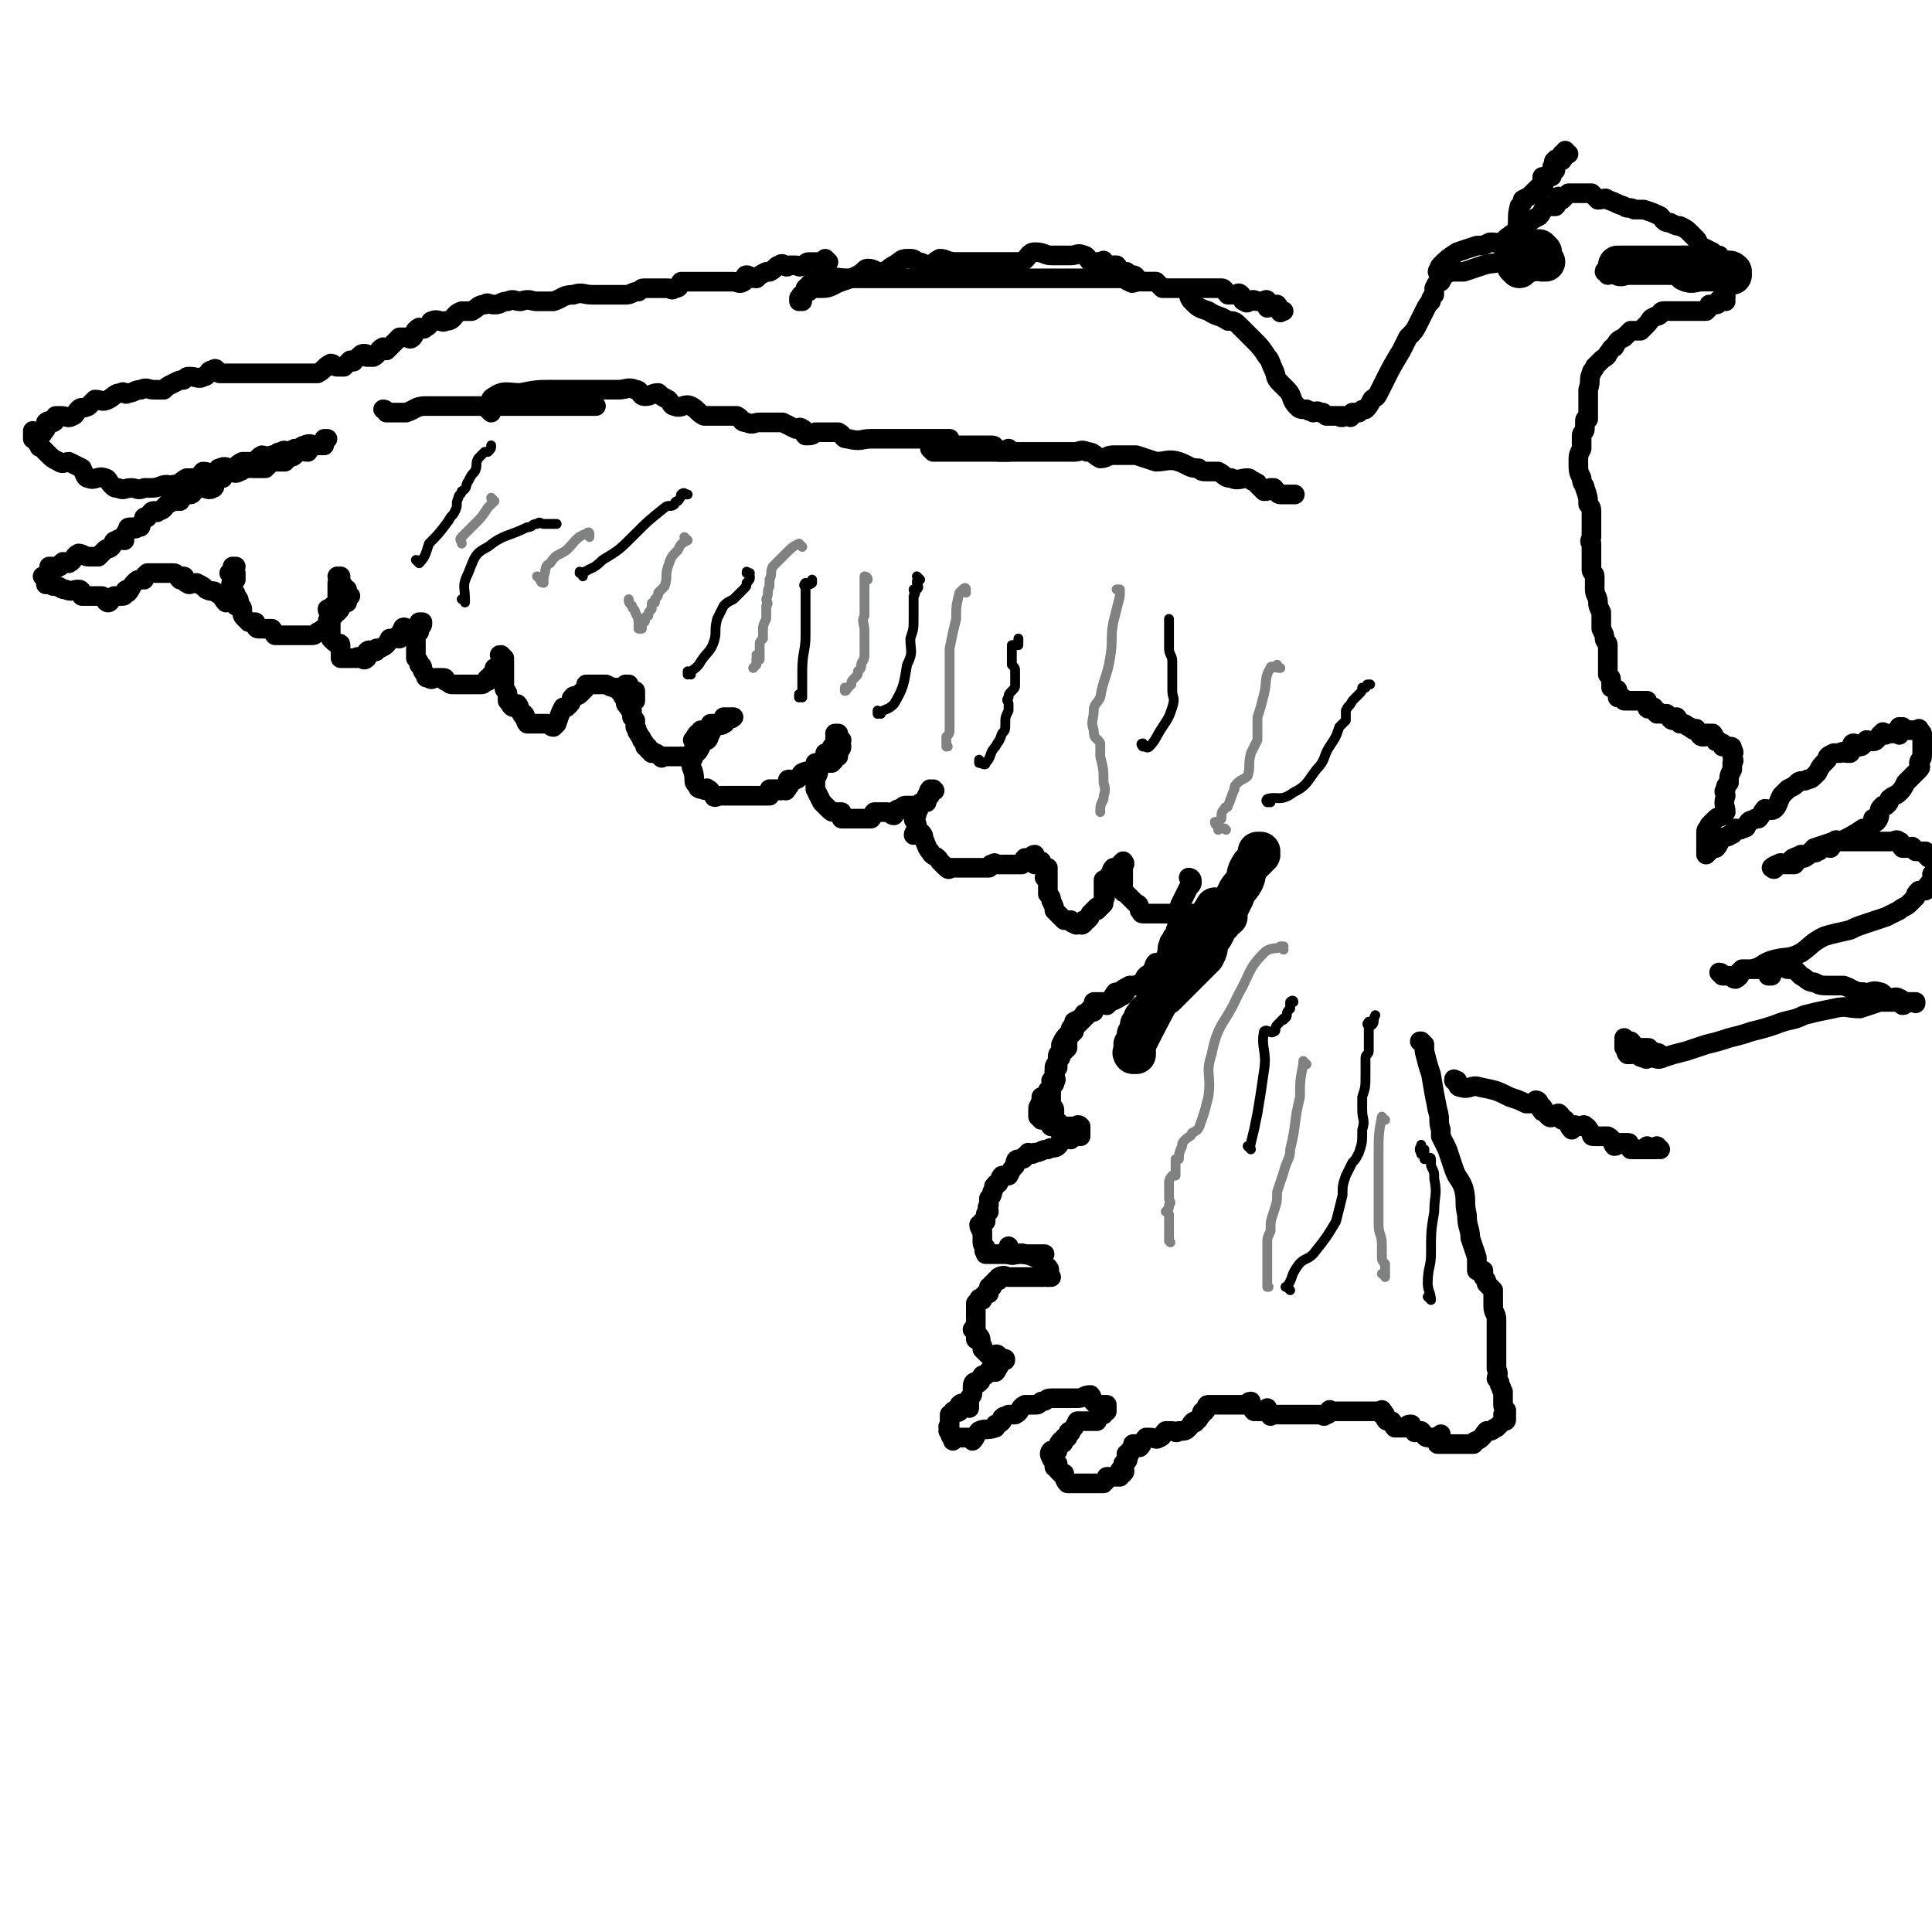 <svg viewBox='0 0 590 590' version='1.1' xmlns='http://www.w3.org/2000/svg' xmlns:xlink='http://www.w3.org/1999/xlink'><g fill='none' stroke='#000000' stroke-width='6' stroke-linecap='round' stroke-linejoin='round'><path d='M364,269c0,0 -1,-1 -1,-1 0,0 1,0 1,1 0,0 0,0 0,0 0,0 -1,-1 -1,-1 0,0 1,0 1,1 0,1 0,1 -1,2 -1,2 -1,2 -2,4 -1,2 -1,2 -1,5 -1,2 0,2 -1,4 0,1 0,1 -1,2 0,1 -1,1 -1,2 -1,2 0,2 -1,4 0,1 0,1 -1,2 0,0 0,0 -1,0 0,0 -1,0 -1,0 -1,1 0,1 -1,2 0,1 0,1 0,2 -1,0 -1,-1 -2,0 -1,1 0,1 -1,2 -1,1 -1,0 -2,1 -1,0 -1,0 -2,0 -2,1 -2,1 -3,2 0,1 0,2 -1,2 -1,1 -1,0 -2,1 -1,0 -1,0 -3,0 -1,0 -1,0 -2,0 0,1 0,2 0,3 0,0 -1,-1 -1,-1 -1,1 -1,2 -2,3 -1,1 -1,1 -2,2 -1,1 -1,1 -1,2 -1,1 -1,1 -2,2 0,1 0,2 0,3 -1,1 -1,1 -2,2 0,1 0,1 -1,2 0,1 0,1 0,2 -1,1 -1,1 -1,2 0,1 1,2 0,2 0,0 0,0 -1,0 0,1 1,1 0,2 0,1 0,0 0,1 -1,0 0,0 -1,0 0,1 0,2 0,2 -1,0 -1,0 -1,0 0,0 -1,0 -1,0 0,1 0,1 0,2 -1,0 0,0 0,0 -1,1 -1,1 -1,2 0,0 0,0 0,0 0,0 0,0 0,0 0,1 0,1 0,2 0,0 0,-1 0,-1 0,1 0,1 1,2 1,0 1,0 1,0 1,0 1,0 1,0 1,1 0,1 1,2 0,0 0,0 1,0 0,0 0,-1 1,0 1,0 0,1 1,2 1,0 1,0 1,-1 0,0 0,0 1,0 0,0 0,0 0,0 0,0 0,0 0,0 1,2 1,2 1,3 0,0 0,-1 0,-1 0,0 0,0 0,0 0,0 0,0 0,0 0,0 0,0 0,0 1,0 1,0 1,0 0,0 0,0 1,0 0,0 0,0 0,0 0,0 0,0 0,0 0,0 0,0 0,0 1,0 0,0 0,0 0,0 0,0 0,0 0,0 0,0 0,0 0,0 0,0 1,0 0,0 0,0 0,0 '/><path d='M325,348c0,-1 -1,-1 -1,-1 0,0 0,0 1,0 0,0 0,0 0,0 0,0 -1,0 -1,0 0,0 0,0 1,0 0,0 0,0 0,0 0,0 -1,0 -1,0 0,0 0,0 1,0 0,0 0,0 0,0 0,0 -1,0 -1,0 0,0 0,0 1,0 0,0 0,0 0,0 0,0 -1,0 -1,0 0,0 1,0 1,0 -1,1 -1,2 -2,3 -1,1 -2,0 -3,1 -2,0 -2,1 -4,1 -1,1 -1,0 -2,0 0,0 0,1 -1,1 0,0 0,1 -1,1 0,0 0,0 -1,0 -1,0 -1,1 -1,2 -1,1 -1,1 -2,3 -1,0 -1,0 -2,0 -1,1 0,1 -1,2 0,1 -1,0 -1,1 -1,0 0,1 -1,2 0,1 0,1 -1,2 0,1 0,1 0,2 -1,1 0,1 0,2 0,0 -1,0 -1,1 0,0 0,0 0,0 0,1 0,1 0,2 0,0 0,-1 -1,0 0,0 0,1 0,1 0,0 0,0 0,0 0,1 0,0 -1,0 0,1 1,2 1,3 0,0 0,-1 0,-1 0,0 0,1 0,2 0,0 0,0 0,0 0,1 0,1 0,1 0,0 0,0 0,0 0,1 0,1 1,2 0,0 0,0 0,0 0,1 -1,1 0,1 0,0 0,1 0,1 0,0 1,0 1,0 3,0 3,0 5,0 3,0 3,0 6,0 3,0 3,0 5,0 1,0 1,0 1,0 '/><path d='M320,390c0,0 -1,-1 -1,-1 0,0 0,0 0,1 0,0 0,0 0,0 1,0 0,-1 0,-1 0,0 0,0 0,1 0,0 0,0 0,0 1,0 0,-1 0,-1 0,0 0,0 0,1 0,0 0,0 0,0 1,0 0,-1 0,-1 0,0 0,0 0,1 0,0 0,0 0,0 0,0 0,0 -1,0 -2,0 -2,0 -3,0 -2,0 -2,0 -4,0 -1,0 -1,0 -3,0 -1,0 -1,-1 -3,0 0,0 0,0 0,1 0,0 0,0 -1,0 0,1 0,0 -1,1 0,0 0,0 0,1 0,0 -1,0 -1,0 0,1 0,1 0,2 0,0 -1,0 -1,0 -1,1 -1,1 -1,2 -1,0 -1,-1 -1,0 0,0 0,0 -1,1 0,1 0,1 0,2 0,0 0,0 0,0 0,0 0,0 0,0 0,2 0,2 0,3 0,0 0,0 0,0 0,1 0,2 0,3 0,1 0,1 0,2 0,0 0,-1 0,-1 0,0 0,0 0,0 0,0 -1,-1 -1,-1 0,0 0,0 1,1 0,0 0,0 0,0 0,1 0,1 0,2 0,0 1,-1 1,-1 1,1 0,2 1,3 0,1 0,0 0,1 1,1 1,1 2,2 0,0 1,0 1,0 1,0 1,-1 2,0 0,0 0,0 1,1 0,0 0,0 0,0 1,0 1,0 1,0 0,0 0,0 0,0 0,1 0,0 0,0 -1,0 0,0 0,0 0,0 0,0 0,0 0,1 0,0 0,0 -1,0 0,0 0,0 0,0 0,0 0,0 0,1 0,0 0,0 -1,0 -1,0 -1,0 0,0 0,0 0,0 -1,0 -1,0 -1,0 0,0 0,0 0,0 0,0 0,0 0,0 1,1 0,-1 0,0 -1,0 0,1 0,2 0,1 0,0 0,0 0,0 -1,0 -1,0 0,1 1,1 0,2 0,0 -1,0 -1,0 -1,0 -1,-1 -1,0 0,0 0,0 -1,1 0,0 -1,0 -1,0 -1,1 0,2 -1,2 0,1 -1,0 -1,0 -1,0 -1,1 -1,2 0,1 0,1 0,1 0,1 0,1 -1,2 0,2 0,2 0,3 0,0 0,-1 -1,-1 0,0 0,0 0,0 -1,0 -1,-1 -2,0 0,1 0,2 0,2 -1,1 -1,-1 -2,0 0,0 0,0 0,1 0,0 0,0 0,0 0,0 0,0 -1,0 0,1 0,1 0,2 0,1 0,1 0,2 0,0 0,0 0,0 0,0 0,0 0,0 0,0 0,-1 0,-1 -1,1 0,1 0,2 0,0 0,0 0,0 0,1 0,0 0,0 -1,0 0,0 0,0 0,0 0,0 0,0 0,1 0,0 0,0 -1,0 0,0 0,0 0,0 0,0 0,0 0,1 0,0 0,0 -1,0 0,0 0,0 0,0 0,0 0,0 0,1 0,0 0,0 -1,0 0,0 0,0 0,0 0,0 0,0 0,2 1,2 1,3 0,0 0,-1 0,-1 0,0 0,0 0,0 1,0 1,0 1,0 0,0 0,0 0,0 '/><path d='M321,390c0,0 -1,-1 -1,-1 0,0 0,0 0,1 0,0 0,0 0,0 1,0 0,-1 0,-1 0,0 0,0 0,1 0,0 0,0 0,0 1,0 0,-1 0,-1 0,0 0,0 0,1 0,0 0,0 0,0 1,0 0,0 0,-1 0,-1 1,-1 0,-2 -2,-2 -3,-3 -7,-4 -2,-1 -3,1 -5,0 -1,-1 0,-2 0,-2 0,-1 0,0 0,0 0,0 0,0 0,0 1,1 0,0 0,0 0,0 0,0 0,0 '/><path d='M435,319c-1,-1 -1,-1 -1,-1 -1,0 0,0 0,0 0,0 0,0 0,0 0,0 0,0 0,0 -1,0 0,0 0,0 0,0 0,0 0,0 0,0 0,0 0,0 -1,0 0,0 0,0 1,1 1,1 1,3 1,4 1,4 2,7 1,6 1,6 2,11 1,3 0,3 1,6 0,1 0,1 0,2 1,2 1,2 2,4 1,3 1,3 2,6 1,3 2,3 3,6 1,4 0,4 1,8 0,4 1,4 1,7 1,3 1,3 2,6 0,2 0,3 0,4 1,0 1,0 2,0 0,0 0,1 0,2 1,1 1,1 1,2 1,1 1,1 2,2 0,2 0,2 0,5 0,2 1,2 1,4 0,1 0,1 0,2 0,4 0,4 0,7 0,1 0,1 0,2 0,2 0,2 0,4 1,2 0,2 0,3 1,1 1,1 1,2 1,1 0,1 1,2 0,1 0,1 0,2 0,1 0,1 0,2 0,1 1,2 1,2 0,1 0,-1 0,0 0,0 0,0 0,1 0,0 0,0 0,0 0,0 0,0 0,0 0,1 -1,0 -1,0 0,0 1,0 1,0 0,0 0,0 0,0 0,1 -1,0 -1,0 0,0 1,1 1,1 0,1 0,1 -1,1 0,0 0,0 0,0 0,0 0,0 0,0 -1,1 -1,1 -2,2 -1,0 -1,1 -2,1 0,0 0,0 -1,0 -1,1 -1,2 -3,3 -1,0 -1,1 -1,1 -1,0 -1,0 -2,0 -1,0 -1,0 -2,0 -1,0 -1,0 -1,0 -1,0 -1,0 -2,0 0,0 0,0 -1,0 -1,0 -1,0 -1,0 -1,0 -1,0 -2,0 0,-1 1,-2 1,-3 0,0 -1,1 -1,1 -1,0 -1,0 -1,0 0,0 0,0 -1,0 0,0 -1,0 -1,0 -1,0 -1,-1 -2,-2 0,0 -1,0 -1,0 -1,0 -1,1 -1,0 -1,-1 -1,-2 -1,-2 -1,0 -1,0 -2,1 0,0 0,0 0,0 -1,0 -1,0 -1,0 -1,0 -2,0 -2,0 -1,-1 0,-1 -1,-2 0,0 0,0 0,0 0,0 0,0 -1,0 0,0 0,0 0,0 -1,0 -1,-1 -1,-1 0,-1 0,-1 0,-1 0,0 0,0 0,0 0,1 0,0 -1,0 0,0 0,0 0,0 0,0 1,-1 0,-1 0,-1 0,0 0,0 -1,0 -1,0 -1,0 -1,0 -1,0 -1,0 -1,0 -1,0 -1,0 -1,0 -1,0 -2,0 0,0 0,0 0,0 -1,0 -1,0 -1,0 -1,0 -1,0 -1,0 -1,0 -1,0 -1,0 -1,0 -1,0 -2,0 -1,0 -1,0 -2,0 0,0 0,0 -1,0 -1,0 -1,0 -2,0 -1,0 -1,-1 -1,0 0,0 0,1 -1,1 -1,1 -1,0 -1,0 -1,0 -1,0 -1,0 -1,0 -1,0 -3,0 0,0 0,0 -1,0 0,0 0,0 -1,0 -1,0 -1,0 -2,0 0,0 0,0 -1,0 -1,0 -1,0 -2,0 0,0 0,0 0,0 -1,0 -1,0 -1,0 0,0 0,0 0,0 0,0 0,0 -1,0 0,0 0,0 0,0 -1,0 -1,0 -1,0 0,0 0,0 0,0 0,0 0,0 -1,0 0,0 0,0 -1,0 0,0 0,1 0,0 -1,-1 -1,-1 -1,-2 0,0 0,0 -1,1 -1,0 -1,0 -1,0 -1,0 -1,0 -2,0 -1,-1 -1,-2 -1,-3 -1,0 -1,1 -2,1 -1,0 -1,0 -1,0 -1,0 -1,0 -2,0 0,0 0,0 -1,0 0,0 0,0 0,0 -1,0 -1,0 -1,0 0,0 0,0 -1,0 0,0 0,0 0,0 -1,0 -1,0 -1,0 -1,0 -1,0 -1,0 0,0 0,0 -1,0 0,0 0,0 0,0 0,0 0,0 0,0 0,0 0,0 -1,0 0,0 0,0 0,0 0,0 0,0 -1,0 0,0 1,0 1,0 -1,0 -1,0 -1,0 -1,0 0,1 -1,2 0,0 0,0 0,0 0,0 0,-1 0,0 -1,0 -1,0 -1,1 0,0 0,0 0,0 -1,1 -1,2 -2,2 0,1 0,0 0,0 -1,0 -1,1 -2,2 -1,1 -1,1 -3,1 -1,1 -1,0 -2,0 -1,0 -1,0 -2,0 -1,1 -1,2 -2,2 -1,1 -1,0 -3,0 0,0 0,0 -1,0 -1,1 -1,2 -2,3 -1,0 0,-1 -1,-1 0,0 0,0 -1,0 0,0 0,0 0,0 0,1 0,1 -1,2 0,1 0,1 0,1 0,0 0,0 -1,0 0,1 1,2 0,2 0,1 0,0 0,0 -1,0 0,1 -1,1 0,0 0,0 0,1 0,1 1,1 0,2 0,0 0,-1 -1,-1 0,1 1,1 0,1 0,1 0,1 0,1 -1,0 -1,0 -2,0 -1,0 -1,0 -1,0 -1,0 -1,0 -1,0 0,1 0,1 -1,2 -1,0 -1,0 -1,0 -2,0 -2,0 -3,0 -1,0 -1,0 -1,0 -1,0 -1,0 -1,0 0,0 0,0 -1,0 0,0 0,0 0,0 -1,0 -1,0 -2,0 -1,0 -1,0 -2,0 0,0 0,0 0,0 -1,-1 -1,-2 -1,-3 0,0 0,1 0,1 0,0 -1,-1 -2,-2 0,0 0,-1 0,-2 0,0 -1,1 -1,1 0,-1 0,-2 0,-3 0,0 0,0 0,1 0,0 0,0 0,0 0,0 -1,0 -1,-1 0,0 -1,-1 0,-2 0,0 0,0 1,0 0,0 1,0 1,0 0,-1 0,-2 1,-3 0,0 0,1 0,1 1,0 1,-1 1,-2 0,0 1,0 1,0 0,-1 0,-2 1,-2 0,0 0,1 0,0 1,-1 1,-1 2,-3 0,0 0,0 0,0 1,0 1,0 2,0 0,0 0,0 0,0 1,0 1,0 2,0 0,0 0,0 0,0 1,0 1,0 1,0 0,0 1,0 1,0 0,-1 0,-1 1,-2 0,0 0,0 0,0 0,0 0,0 0,0 0,0 0,0 0,0 0,0 1,0 1,0 0,0 0,-1 0,-1 0,0 0,0 0,0 1,0 1,0 1,0 0,0 0,0 0,0 0,0 0,0 0,0 0,0 0,-1 0,-1 -1,0 0,0 0,1 0,0 0,0 0,0 0,0 0,-1 0,-1 -1,0 0,0 0,1 0,0 0,0 0,0 0,-1 0,-1 0,-2 -1,0 -1,0 -1,0 -1,0 -1,0 -2,0 -2,-1 -1,-2 -2,-3 -2,0 -2,1 -4,1 -2,0 -2,0 -3,0 -1,0 -1,0 -2,0 -2,0 -2,0 -3,0 -2,0 -1,1 -3,1 -1,1 -1,1 -2,1 -1,0 -2,0 -3,0 -2,1 -1,2 -3,3 -1,0 -1,0 -2,0 -1,1 -1,0 -2,1 0,0 0,0 0,1 -1,1 -1,1 -2,1 0,0 0,0 0,1 -3,1 -3,0 -5,1 -1,1 -1,2 -2,3 0,0 0,-1 0,-1 -1,0 -1,0 -2,0 0,0 0,0 -1,0 0,0 0,0 -1,0 0,0 0,0 0,0 0,0 0,0 0,0 0,0 0,0 -1,0 0,0 1,0 1,0 0,0 0,0 0,0 0,0 0,0 -1,0 '/><path d='M371,279c0,0 -1,0 -1,-1 0,0 1,1 1,1 0,0 0,0 0,0 0,0 -1,0 -1,-1 0,0 1,1 1,1 0,0 0,0 0,0 0,0 -1,0 -1,-1 0,0 1,1 1,1 0,0 0,0 0,0 -1,0 -1,0 -2,0 -1,0 -1,0 -3,0 -3,0 -3,0 -5,0 -2,0 -2,0 -3,0 -2,0 -2,0 -4,0 -1,0 -1,0 -2,0 -1,0 -2,0 -3,0 -1,0 0,-1 -1,-1 0,-1 0,-2 -1,-2 -1,-1 -1,-1 -1,-1 -1,-1 -1,-1 -2,-2 -1,-1 -1,0 -1,-1 -1,-1 0,-1 0,-2 0,-1 0,-1 0,-2 0,-1 0,-1 0,-1 0,-1 0,-1 0,-2 0,0 0,0 0,0 0,0 0,0 0,0 0,-1 0,-1 0,-1 0,0 0,0 0,0 1,0 0,-1 0,-1 0,0 0,0 0,1 0,0 0,0 0,0 1,0 0,-1 0,-1 0,0 0,0 0,1 0,0 0,0 0,0 1,0 0,-1 0,-1 0,0 0,0 0,1 0,0 0,0 0,0 1,0 0,-1 0,-1 0,0 0,0 0,1 0,0 0,0 0,0 1,0 0,-1 0,-1 0,0 0,0 -1,1 0,0 0,0 -1,1 0,0 -1,0 -1,0 -1,1 0,1 -1,2 -1,1 -1,2 -1,2 -1,1 -1,-1 -1,0 0,1 0,1 0,3 0,0 0,0 0,0 0,1 0,2 0,2 0,1 1,0 0,0 0,0 0,1 0,1 0,0 0,0 0,1 -1,1 -1,1 -2,2 0,0 0,-1 0,-1 -1,1 -1,1 -2,2 0,1 0,1 -1,2 0,0 0,0 -1,0 0,1 0,1 0,1 -1,1 -1,0 -1,0 0,0 0,0 0,0 0,0 0,0 -1,0 0,0 0,1 -1,0 -1,0 -1,-1 -1,-1 -1,0 -1,0 -2,0 0,0 0,0 0,0 -1,-1 -1,-1 -1,-1 -1,-1 -1,-1 -2,-2 0,-1 0,-1 -1,-3 0,-1 0,-1 -1,-2 0,-1 0,-1 0,-2 0,0 0,0 0,-1 0,0 0,0 0,-1 0,0 0,0 0,0 0,0 0,-1 -1,-1 0,0 1,1 1,1 0,0 0,0 0,-1 0,0 0,0 0,-1 0,0 0,0 0,0 0,0 0,0 0,0 0,0 0,0 0,0 0,-1 0,-1 0,-2 0,0 0,0 -1,0 0,0 0,1 0,0 -1,0 -1,-1 -1,-2 0,0 0,1 0,1 0,0 0,0 0,0 -1,0 -1,0 -1,0 0,0 -1,0 -1,0 0,-1 0,-2 0,-3 -1,0 -1,1 -1,1 0,0 0,0 0,0 -1,0 -1,0 -2,0 -1,1 0,1 -1,2 -1,0 -1,0 -1,0 -1,0 -1,0 -2,0 -1,0 -1,0 -2,0 -1,0 -1,0 -2,0 0,0 0,0 0,0 -1,0 -1,0 -1,0 0,0 0,-1 -1,0 -1,0 0,0 -1,1 -1,0 -1,0 -1,0 -1,0 -1,0 -2,0 -1,0 -1,0 -1,0 0,0 0,0 -1,0 0,0 0,0 0,0 -1,0 -1,0 -2,0 0,0 0,0 -1,0 0,0 0,0 -1,0 -1,0 -1,0 -1,0 -1,0 -1,0 -2,0 0,0 0,1 -1,0 -1,-1 -1,-1 -2,-2 -1,-2 -2,-1 -3,-3 -1,-1 -1,-2 -2,-4 0,-1 0,-1 -1,-2 -1,0 -1,1 -2,1 0,-1 1,-1 1,-3 0,-1 -1,-1 -1,-2 1,-1 1,-1 1,-2 1,-1 0,-1 1,-2 0,-1 0,-1 1,-1 0,0 0,0 0,0 1,0 1,0 1,0 0,0 0,0 0,0 0,-1 0,-1 0,-2 0,0 0,0 1,0 0,-1 0,-1 0,-2 0,0 0,0 0,0 0,1 0,0 1,0 0,0 0,0 0,0 0,0 0,0 0,0 0,0 0,0 0,0 1,1 0,0 0,0 0,0 0,0 0,0 0,0 0,0 0,0 1,1 0,0 0,0 0,0 0,0 0,0 0,1 0,0 -1,0 -1,1 0,2 -1,3 -1,1 -1,1 -3,2 -1,0 -1,0 -3,0 -1,0 -1,0 -2,1 -2,0 -1,1 -2,2 -1,0 -1,-1 -2,-1 0,0 0,0 -1,0 -1,0 -1,0 -1,0 -1,0 -1,0 -2,0 0,0 0,0 0,0 -1,1 0,1 -1,2 0,0 0,0 -1,0 0,0 0,0 0,0 0,0 0,0 0,0 -1,0 -1,0 -1,0 -1,0 -1,0 -1,0 0,0 0,0 -1,0 0,0 0,0 0,0 0,0 0,0 -1,0 0,0 0,0 0,0 -1,0 -1,0 -1,0 0,0 0,0 -1,0 0,0 0,0 -1,0 0,0 -1,0 -1,0 0,-1 0,-2 0,-2 -1,0 -1,0 -2,0 -1,0 -1,0 -2,-1 -1,-1 -1,-1 -2,-2 -1,-2 -1,-2 -2,-4 0,-1 0,-1 0,-2 0,-2 1,-2 1,-4 0,-1 0,-1 1,-2 0,-1 0,-1 1,-2 0,0 0,0 0,-1 0,0 1,0 1,0 1,-2 1,-2 2,-3 0,0 0,0 0,0 0,0 0,-1 0,-1 0,0 0,0 0,0 0,-1 0,-2 1,-2 0,0 -1,0 -1,0 1,1 1,0 1,0 0,1 0,2 0,2 0,1 1,0 1,0 0,0 0,0 0,0 0,0 0,0 0,0 0,0 -1,-1 -1,0 0,0 1,1 1,2 0,1 -1,1 -1,1 0,1 0,1 0,2 0,0 0,0 -1,0 0,1 0,1 -1,2 -1,0 -1,0 -2,0 0,0 0,0 -1,0 -1,0 -1,0 -2,0 0,0 0,1 0,2 -2,1 -2,0 -4,1 -1,1 -1,2 -2,2 -1,1 -1,0 -2,0 -1,0 0,1 0,2 -1,0 0,1 -1,1 0,1 0,0 -1,0 -1,1 -1,0 -1,0 -2,0 -2,0 -3,0 0,1 0,1 0,2 -1,0 -1,0 -1,0 -1,0 -1,0 -2,0 0,0 0,0 -1,0 -1,0 -1,0 -2,0 0,0 0,0 -1,0 -2,0 -2,0 -3,0 -1,0 -1,0 -2,0 -1,0 -1,0 -2,0 -1,0 -1,0 -1,0 -1,0 -2,1 -2,0 -1,-1 -1,-2 -2,-2 0,-1 -1,1 -1,0 -1,0 -2,0 -2,-1 -1,-1 -1,-1 -1,-2 0,-3 -1,-3 -1,-5 0,-1 1,-1 1,-3 0,-1 0,-1 0,-2 0,-1 0,-1 0,-2 0,0 -1,0 0,0 0,0 0,-1 1,-2 1,0 1,-1 1,-1 1,0 1,0 1,0 1,0 1,0 2,0 0,0 0,0 0,0 0,-1 0,-1 0,-2 1,0 1,0 1,0 1,0 1,0 2,0 0,0 0,0 1,0 0,-1 0,-1 0,-2 1,0 1,0 2,0 0,0 0,0 1,0 0,0 -1,0 -1,0 0,0 0,0 0,0 1,1 0,0 0,0 0,0 0,0 0,0 0,0 0,0 0,0 0,0 -1,0 -1,0 -1,1 0,2 -1,2 -1,1 -1,0 -2,0 -1,1 -1,1 -2,3 -1,1 0,1 -1,2 -1,0 -1,0 -2,0 0,1 0,2 0,2 -1,2 -1,2 -3,2 -1,1 -1,1 -2,1 0,0 -1,0 -1,0 -1,0 -1,0 -2,0 -1,0 -1,0 -1,0 -1,0 -1,0 -2,0 0,0 0,0 0,0 0,0 0,0 0,0 -1,0 -1,1 -1,0 -1,0 -1,-1 -2,-1 -1,-1 -1,0 -1,0 -1,-1 -1,-1 -1,-1 0,-1 0,-1 -1,-1 0,-1 0,-1 -1,-2 0,-1 0,0 -1,-2 -1,-1 0,-1 -1,-2 0,-1 0,-1 0,-2 -1,-1 -1,-1 -1,-1 0,0 0,0 0,0 0,-1 0,-1 0,-2 0,-1 -1,0 -1,-1 -1,-1 -1,-1 -1,-2 0,-1 -1,-1 -1,-2 0,-1 1,-2 1,-2 0,0 0,1 0,1 0,0 0,-1 0,-2 0,0 0,0 0,0 0,0 0,0 0,0 0,0 0,0 0,0 0,0 0,0 0,0 0,0 0,0 0,0 0,0 0,0 0,0 0,0 0,0 0,0 0,0 1,0 1,0 0,1 0,2 0,2 1,1 2,0 2,0 0,0 0,0 0,1 0,1 0,1 0,2 0,0 0,0 0,0 -1,0 -1,0 -1,-1 -1,0 -1,0 -2,0 -1,-1 0,-1 -2,-2 0,0 0,0 0,-1 -2,0 -2,0 -4,-1 -1,0 -1,0 -2,0 -1,0 -1,0 -2,0 -1,0 -1,0 -2,0 0,1 0,1 -1,2 -1,1 -1,1 -1,1 -1,1 -2,0 -2,1 -1,0 0,1 -1,2 0,0 0,0 0,0 -1,1 -1,1 -1,1 0,0 -1,0 -1,0 -1,2 -1,2 -2,5 0,0 -1,1 -1,1 -1,0 -1,-1 -2,-1 -1,0 -1,0 -2,0 0,0 0,0 0,0 -1,0 -1,0 -1,0 -1,0 -1,0 -1,0 0,0 0,0 -1,0 0,0 -1,0 -1,0 -1,-1 0,-2 -1,-3 0,0 0,1 0,1 0,0 -1,-1 -1,-2 -1,-1 0,-1 -1,-2 0,0 -1,1 -1,1 -1,0 -1,-1 -2,-2 0,0 0,0 0,0 0,-1 0,-1 0,-2 0,-1 -1,-1 -1,-2 0,-2 0,-2 0,-4 0,0 0,0 0,0 0,0 0,0 0,0 0,-1 0,-2 0,-3 0,0 0,1 0,1 0,0 0,-1 0,-1 0,-1 -1,-1 -1,-1 0,0 0,0 0,0 0,0 0,0 0,0 0,0 0,0 0,-1 0,0 0,0 0,0 0,0 0,0 0,0 0,0 0,-1 0,-1 -1,0 0,0 0,1 0,0 0,0 0,0 0,0 0,-1 0,-1 -1,0 0,0 0,1 0,0 0,0 0,0 0,0 0,-1 0,-1 -1,0 0,0 0,1 0,0 0,0 0,0 0,0 0,0 1,0 0,0 0,0 0,0 0,0 -1,-1 -1,-1 0,1 0,2 1,3 0,0 0,0 0,-1 0,0 0,0 0,0 0,0 0,0 0,0 0,0 0,0 0,0 0,1 0,1 0,2 0,0 0,0 0,0 -1,0 -1,0 -1,0 -1,0 -1,0 -2,0 0,0 0,1 -1,2 0,0 0,0 0,0 0,1 0,1 -1,2 0,0 0,-1 0,-1 -1,1 -1,2 -2,2 0,0 0,0 -1,0 -1,0 -1,0 -1,0 -1,0 -1,0 -1,0 -1,0 -1,0 -1,0 -1,0 -1,0 -1,0 -1,0 -1,0 -1,0 -1,0 -1,0 -2,0 -1,0 -1,0 -1,0 -1,0 -1,-1 -2,-1 0,-1 0,-1 -1,-1 -1,0 -1,0 -2,0 -1,0 -1,1 -2,0 -1,0 -1,0 -1,-1 -1,-1 -1,-1 -1,-2 0,-1 -1,-1 -1,-1 0,-1 0,-1 -1,-2 0,-2 0,-2 0,-3 0,-1 0,-1 0,-1 0,-1 0,-1 0,-3 0,0 0,0 0,0 0,0 0,0 0,0 0,0 0,0 0,0 1,-2 1,-2 1,-3 0,0 0,1 0,1 0,0 0,0 0,0 1,-1 1,-1 1,-2 0,0 0,0 0,0 0,0 0,0 0,0 0,1 0,0 0,0 -1,0 0,0 0,0 0,0 0,0 0,0 0,1 0,0 0,0 -1,0 0,0 0,0 0,0 -1,0 -1,0 0,1 0,2 0,3 -1,0 -1,-1 -2,-1 -1,0 -1,0 -1,0 -1,0 -2,-1 -2,0 -1,1 0,2 -1,3 0,0 0,-1 0,-1 -1,0 -1,1 -2,1 -1,1 -1,0 -1,0 -1,2 -1,2 -3,3 0,0 0,0 -1,0 0,1 0,1 -1,1 -1,0 -1,-1 -2,0 -1,1 0,2 0,2 -1,1 -1,0 -2,0 -1,-1 -1,0 -1,0 -1,0 -1,0 -1,0 -1,0 -1,0 -1,0 0,0 0,0 -1,0 -1,0 -1,0 -1,0 -1,0 -1,0 -1,0 0,0 0,0 0,0 0,0 0,0 0,0 0,-1 0,-1 0,-2 0,-1 0,-1 0,-2 0,-1 -1,0 -2,-1 0,0 0,0 -1,-1 0,0 0,0 0,-1 0,-1 0,-1 0,-2 0,-1 0,-1 0,-1 0,0 0,0 0,-1 0,0 0,0 0,0 0,1 0,0 -1,0 0,-1 1,-2 1,-2 0,0 0,1 0,1 0,-1 0,-1 0,-2 0,0 0,0 0,0 0,0 0,0 0,0 0,0 -1,0 -1,-1 0,0 1,0 2,-1 0,0 -1,0 0,0 0,0 0,1 0,0 1,0 1,-1 1,-1 0,-1 0,-1 0,-2 0,0 0,0 0,0 0,-1 0,-1 0,-3 0,0 0,0 0,-1 0,0 0,0 0,0 1,1 0,0 0,0 0,-1 1,-1 1,-2 0,0 0,0 0,1 0,0 0,0 0,0 0,0 0,-1 -1,-1 0,0 1,0 1,1 0,0 0,0 0,0 0,0 0,-1 -1,-1 0,0 1,0 1,1 0,0 0,0 0,0 0,1 0,1 1,2 0,1 0,1 1,1 0,0 0,0 0,0 0,1 -1,2 0,2 0,1 0,0 1,0 0,0 -1,1 -1,1 0,0 0,0 0,1 0,0 0,0 0,0 0,0 0,-1 -1,0 0,0 0,0 -1,1 0,1 0,1 -1,2 0,0 0,0 0,0 -1,0 -1,0 -1,1 -1,1 -1,1 -1,2 0,1 0,1 -1,2 0,0 0,0 -1,0 -1,0 -1,1 -2,1 -1,1 -1,1 -2,1 -1,0 -1,0 -2,0 -1,0 -1,0 -2,0 0,0 0,0 -1,0 -1,0 -1,0 -1,0 -1,0 -1,0 -1,0 -1,0 -1,0 -1,0 -1,0 -2,0 -3,0 -1,-1 0,-1 -1,-2 -1,0 -1,0 -1,0 -1,0 -1,0 -2,0 0,0 0,0 -1,0 -1,0 -1,-1 -1,-2 -1,0 -1,0 -2,0 -1,-1 -1,-1 -1,-1 -1,-1 -1,-1 -1,-2 -1,-1 0,-1 -1,-2 -1,0 -1,0 -1,0 -1,-1 -1,-1 -1,-2 0,-1 0,-1 0,-2 -1,-1 -1,-1 0,-1 0,-1 0,-1 0,-2 0,-1 0,-1 0,-1 0,0 1,0 1,0 0,-1 0,-1 0,-2 0,0 0,0 0,0 0,0 0,0 0,0 0,0 -1,0 -1,0 0,-1 0,-1 1,-2 0,0 0,0 0,0 0,0 0,0 0,0 0,1 -1,0 -1,0 0,0 0,0 1,0 0,0 0,0 0,0 0,1 -1,0 -1,0 0,0 0,0 1,0 0,0 0,0 0,0 0,1 -1,0 -1,0 0,0 0,0 1,0 0,0 0,0 0,0 0,1 -1,0 -1,0 0,0 0,1 0,2 0,0 0,0 -1,0 0,0 1,0 1,0 0,1 0,1 0,2 0,0 0,0 0,0 0,1 -1,1 0,2 0,1 0,1 0,2 1,0 1,0 1,1 1,1 1,1 1,2 0,1 0,1 1,2 0,0 0,-1 -1,-1 0,0 0,0 0,0 1,1 0,0 0,0 0,0 0,0 0,0 0,0 0,0 0,0 1,1 0,0 0,0 -1,-1 -1,-1 -1,-2 -1,0 -2,1 -3,1 -1,-1 -1,-2 -3,-3 -1,-1 -1,0 -3,-1 -1,-1 -1,-1 -3,-2 -2,0 -2,1 -3,0 -1,0 0,-2 -1,-2 0,0 -1,1 -1,1 -1,-1 -1,-2 -2,-2 0,0 -1,0 -2,0 -1,0 -1,0 -2,0 -1,0 -1,0 -2,0 -1,0 -2,0 -2,0 -1,1 -1,1 -2,2 0,0 1,0 1,0 -1,0 -1,0 -1,0 -1,0 -1,0 -2,1 -1,1 -1,2 -2,3 0,0 0,-1 0,-1 -1,0 -1,1 -1,1 0,1 0,1 -1,1 0,0 0,0 0,0 -1,0 -1,0 -2,0 -1,0 -1,2 -2,2 -1,0 -1,-2 -2,-2 0,0 0,0 -1,0 -2,0 -2,0 -3,0 -1,0 -1,0 -2,0 0,-1 0,-2 -1,-2 -2,0 -2,1 -4,0 -2,0 -1,-1 -3,-1 -1,0 -1,0 -2,-1 0,0 0,0 -1,0 0,0 0,1 0,0 0,0 0,0 0,-1 0,0 0,0 0,0 0,0 0,0 0,0 0,0 -1,-1 -1,-1 0,0 0,0 1,1 0,0 0,0 0,0 0,0 -1,-1 -1,-1 0,0 0,0 1,1 0,0 0,0 0,0 0,0 -1,-1 -1,-1 0,0 1,1 1,1 0,-1 0,-1 1,-2 0,-1 0,-1 0,-2 1,0 1,0 1,0 0,0 0,0 0,0 1,0 1,1 2,0 1,0 0,-1 1,-1 0,-1 1,0 1,0 1,0 1,0 1,0 2,-1 1,-2 3,-3 1,0 2,1 3,1 1,0 1,0 2,0 0,0 0,0 1,0 1,-1 1,-1 2,-2 1,-1 1,0 2,-1 1,-1 0,-2 2,-2 0,-1 1,0 2,0 0,0 0,0 0,0 0,-2 0,-2 1,-3 0,-1 0,-1 1,-1 0,0 0,0 1,0 0,0 0,1 1,0 1,0 1,0 1,-1 1,-1 1,-2 1,-2 0,0 1,0 1,0 0,0 0,-1 1,-1 0,0 0,-1 1,-1 1,0 1,1 1,0 2,0 2,-1 3,-2 0,0 -1,1 -1,1 1,-1 1,-1 3,-2 1,0 1,0 2,0 1,-1 0,-2 1,-2 1,-1 1,0 2,0 1,0 1,-1 2,-2 1,0 1,0 2,0 1,0 2,1 3,0 1,0 0,-1 1,-2 0,-1 0,0 1,-1 1,0 1,0 1,0 1,-1 0,-2 1,-2 0,0 1,0 1,0 1,0 2,1 3,0 1,0 1,-1 3,-1 0,-1 0,0 1,0 2,0 2,0 4,0 1,-1 1,-1 2,-2 1,0 1,0 2,0 1,0 1,0 2,0 0,0 0,0 0,0 1,-1 1,-1 1,-2 1,0 1,1 2,0 0,0 0,-1 1,-2 1,0 1,1 3,1 1,-1 0,-2 1,-2 1,0 1,0 1,0 1,0 1,0 2,0 0,0 0,0 0,0 1,0 1,0 1,0 0,-1 0,-1 0,-2 0,0 1,0 1,0 0,0 0,0 0,0 0,0 0,0 0,0 0,0 -1,0 -1,0 0,0 1,0 1,0 0,0 0,0 0,0 0,0 0,0 -1,0 0,0 0,0 0,0 0,1 0,2 -1,2 -1,0 -1,0 -2,0 -1,0 -1,-1 -3,0 -1,0 -1,1 -3,1 -1,1 -1,0 -2,1 -1,0 -1,-1 -2,0 -2,0 -1,1 -3,1 -2,1 -2,0 -3,0 -2,1 -1,2 -3,2 -1,0 -1,0 -2,0 0,0 0,0 -1,0 -2,1 -1,1 -3,2 -2,0 -2,-1 -4,0 -1,0 0,2 -2,2 -1,0 -1,-1 -3,-1 -1,1 -1,2 -3,2 -1,0 -1,0 -2,0 -2,1 -2,2 -4,2 -1,1 -1,0 -2,0 -2,0 -2,1 -5,1 -1,0 -1,0 -2,0 -2,1 -2,0 -4,0 -2,0 -2,1 -4,0 -1,0 -1,0 -2,-1 -1,-1 -1,-2 -2,-2 -2,-1 -3,1 -5,0 -1,0 -1,-1 -2,-3 -2,-1 -2,-1 -4,-2 -1,0 -2,1 -3,0 -2,-1 -2,-1 -3,-2 -1,-1 -1,-1 -2,-2 -1,-1 -1,0 -1,-1 -1,-1 -1,-1 -1,-2 0,0 0,0 0,0 0,0 0,0 0,0 0,0 -1,0 -1,0 0,0 1,0 1,0 0,0 -1,0 -1,0 0,-1 0,-2 0,-2 0,-1 0,0 0,0 0,1 1,0 1,0 1,0 1,0 2,0 0,0 0,1 0,0 1,0 0,-1 1,-1 0,0 0,0 0,0 0,-1 0,-2 0,-2 1,-1 1,0 2,0 1,0 1,-1 1,-2 1,0 1,0 2,0 1,0 2,1 3,0 1,0 1,-1 2,-2 1,-1 1,0 3,-1 1,-1 1,-1 2,-2 2,0 2,1 4,0 2,-1 2,-2 4,-2 1,-1 1,1 2,0 2,0 2,-1 4,-1 2,-1 2,0 4,0 1,0 2,0 3,0 1,-1 1,-1 3,-2 2,-1 2,-1 3,-1 1,-1 1,-1 2,-1 2,0 3,1 4,0 2,0 1,-2 3,-2 1,-1 1,0 2,1 2,0 2,0 3,0 2,0 2,0 4,0 1,0 1,0 1,0 2,0 2,0 3,0 2,0 2,0 3,0 1,0 1,0 2,0 1,0 1,0 2,0 1,0 1,0 2,0 1,0 1,0 3,0 0,0 0,0 1,0 1,0 1,0 2,0 1,0 1,0 2,0 1,0 1,0 2,0 2,-1 2,-2 4,-3 1,0 1,1 2,1 1,0 1,0 2,0 1,-1 1,-1 2,-2 1,0 1,1 1,0 2,-1 2,-2 3,-2 1,0 1,0 1,1 1,0 1,0 2,0 2,-1 1,-2 3,-3 0,0 0,1 1,1 1,-1 1,-1 2,-2 1,-1 1,-1 2,-2 1,0 1,0 2,0 1,0 1,1 2,0 1,-1 0,-2 2,-3 1,0 1,1 2,0 2,-1 1,-2 2,-2 2,-1 3,1 4,0 3,0 2,-2 5,-3 1,0 1,0 3,0 2,-1 2,-2 4,-2 1,-1 1,0 3,0 2,0 2,-1 4,-1 2,-1 2,0 4,0 3,-1 3,0 5,0 3,0 3,0 5,0 3,-1 3,-2 6,-2 3,-1 3,0 6,0 3,0 3,0 5,0 3,0 3,0 5,0 2,0 2,-1 4,-1 1,-1 1,-1 2,-1 1,0 1,0 2,0 1,0 1,0 1,0 2,0 2,0 4,0 1,0 1,1 2,0 2,0 1,-1 2,-2 1,0 2,0 3,0 0,0 0,0 1,0 2,0 2,0 3,0 1,0 1,0 2,0 2,0 2,0 3,0 1,0 1,0 2,0 1,0 1,0 2,0 1,0 2,1 3,0 1,0 0,-2 1,-2 1,0 1,1 3,1 1,-1 1,-1 3,-2 0,0 1,0 1,0 2,-1 2,-2 3,-2 1,-1 1,0 2,0 0,1 1,0 1,0 1,0 1,0 2,0 0,0 0,0 0,0 1,0 1,1 2,0 1,0 1,-1 2,-1 0,0 0,0 0,0 1,0 1,0 2,0 0,0 0,0 0,0 1,0 1,0 1,0 1,0 1,0 2,0 0,0 -1,0 -1,0 0,0 0,0 0,0 1,0 1,0 1,0 1,0 1,0 1,0 0,0 0,0 0,0 0,0 -1,-1 -1,-1 0,0 0,0 1,1 0,0 0,0 0,0 0,0 -1,-1 -1,-1 '/><path d='M247,89c0,-1 -1,-1 -1,-1 0,0 0,0 1,0 0,0 0,0 0,0 0,0 -1,0 -1,0 0,0 0,0 1,0 0,0 0,0 0,0 0,0 -1,0 -1,0 0,0 0,0 1,0 0,0 0,0 0,0 0,0 -1,0 -1,0 0,0 0,0 1,0 0,0 0,0 0,0 0,0 -1,0 -1,0 0,0 1,0 1,0 2,0 2,0 4,0 3,0 3,-1 6,-2 3,-1 3,-1 5,-2 2,-1 2,-2 3,-2 2,0 2,1 4,1 2,0 2,-1 4,-2 2,-1 2,-2 4,-2 2,0 2,0 3,1 2,0 2,1 4,1 1,0 1,-1 3,-2 2,0 2,1 5,1 3,0 3,0 6,0 3,0 3,0 5,0 3,0 3,0 6,0 1,0 1,0 3,0 2,-1 2,-3 4,-3 3,0 3,1 5,1 1,0 1,0 3,0 1,0 1,0 3,0 2,0 2,-1 4,0 1,0 1,1 2,2 1,0 1,0 2,0 1,0 1,0 2,0 0,0 0,-1 0,0 0,0 0,0 0,1 1,0 1,0 1,0 0,0 0,0 1,0 0,0 0,0 0,0 1,0 1,0 1,0 1,0 1,0 1,0 1,1 0,2 1,2 0,1 0,0 0,0 1,0 1,0 2,0 1,1 1,1 2,2 0,0 0,0 0,0 1,0 1,0 1,0 0,0 0,0 0,0 0,0 0,0 0,0 0,0 -1,-1 -1,-1 0,0 1,0 1,1 0,0 0,0 0,0 '/><path d='M245,92c0,0 -1,-1 -1,-1 0,0 0,0 0,1 0,0 0,0 0,0 1,0 0,-1 0,-1 0,0 0,0 0,1 0,0 0,0 0,0 1,0 0,-1 0,-1 0,0 0,0 0,1 0,0 0,0 0,0 1,-1 0,-2 1,-2 2,-3 2,-4 6,-5 3,-1 4,0 8,0 3,0 3,0 6,0 3,0 3,0 7,0 3,0 3,0 7,0 5,0 5,0 10,0 4,0 4,0 9,0 4,0 4,0 9,0 4,0 4,0 8,0 3,0 3,0 6,0 2,0 2,0 5,0 2,0 2,0 4,0 1,0 1,0 3,0 1,0 1,0 3,0 1,0 1,0 2,0 1,0 1,0 1,0 1,0 1,0 3,0 0,0 0,-1 1,0 1,0 1,1 2,1 1,1 1,0 3,0 1,0 1,0 2,0 1,0 1,0 3,0 1,1 1,1 2,2 0,0 0,0 1,0 2,0 2,0 3,0 1,0 1,0 2,0 2,0 2,0 3,0 1,0 1,0 3,0 1,0 1,0 2,0 2,0 2,0 4,0 1,0 1,1 2,2 1,0 1,0 2,0 1,0 1,-1 2,0 1,1 0,2 1,2 1,1 1,0 2,0 1,-1 1,0 2,0 0,0 0,0 0,0 0,0 0,0 1,0 0,0 0,0 0,0 1,0 1,0 1,0 0,0 1,-1 1,0 0,1 0,1 0,2 1,0 1,-1 2,-1 0,0 1,0 1,0 1,1 0,2 1,2 0,1 0,0 1,0 0,0 -1,0 -1,0 0,0 0,0 0,0 '/><path d='M364,90c0,0 -1,-1 -1,-1 0,0 1,1 1,1 0,0 0,0 0,0 0,0 -1,-1 -1,-1 0,0 1,1 1,1 0,0 0,0 0,0 0,0 -1,-1 -1,-1 0,0 1,1 1,1 0,0 0,0 0,0 0,0 -1,-1 -1,-1 0,0 1,1 1,1 0,0 0,0 0,0 0,0 -1,-1 -1,-1 0,1 0,2 1,3 2,2 2,2 5,3 3,2 3,1 6,3 2,0 2,0 4,2 2,2 2,2 4,4 2,2 2,2 4,5 1,1 1,2 2,4 1,2 0,2 2,4 1,1 1,1 2,2 2,2 1,3 3,5 1,1 1,1 3,1 1,1 1,0 2,1 1,0 1,-1 2,0 0,0 0,0 1,0 1,1 1,1 1,1 0,0 1,0 1,0 0,0 0,0 1,0 0,0 0,0 1,0 1,0 1,0 1,0 0,0 0,0 0,0 0,0 0,0 0,0 1,1 0,0 0,0 0,0 0,0 0,0 0,0 0,0 0,0 1,1 0,0 0,0 0,0 0,0 0,0 1,0 1,0 1,0 0,0 0,0 0,0 0,1 0,0 0,0 -1,0 0,0 0,0 0,0 0,0 1,0 0,0 0,0 0,0 1,0 1,0 1,0 0,0 0,0 0,0 0,0 0,0 0,0 0,0 0,0 0,0 0,0 0,0 0,0 1,1 0,0 0,0 0,0 0,0 0,0 1,0 1,-1 1,-1 0,0 0,0 1,0 0,0 0,0 1,0 1,-1 1,-1 2,-1 1,-1 1,-1 2,-3 1,-1 1,0 2,-2 1,-2 1,-2 2,-4 2,-4 2,-4 5,-9 1,-2 1,-2 2,-4 2,-2 2,-2 3,-4 1,-2 1,-2 2,-4 1,-2 1,-2 2,-3 0,-1 0,-1 1,-2 0,-1 0,-1 0,-2 1,-2 1,-2 2,-2 1,-2 1,-2 3,-3 2,0 2,0 4,0 3,-1 3,-1 6,-2 3,-1 4,0 6,-2 3,-3 2,-4 4,-8 1,-4 0,-4 1,-8 1,-1 1,-1 1,-2 2,-1 2,-1 3,-2 1,-1 1,-1 2,-2 1,0 1,0 1,0 1,1 0,0 0,0 0,0 0,0 0,0 0,0 0,0 0,-1 0,0 0,0 0,0 0,0 0,0 0,0 0,-1 0,-1 0,-2 0,0 0,0 0,0 1,0 1,0 2,0 0,0 0,0 0,0 1,0 1,0 1,-1 0,0 0,0 0,-1 0,0 0,0 0,0 0,0 0,0 1,0 0,0 0,0 -1,0 0,0 0,0 0,0 1,1 0,0 0,0 0,-1 0,-1 0,-1 1,-1 0,-2 1,-2 0,-1 1,0 1,0 0,0 0,0 0,0 1,0 1,0 1,0 1,-1 0,-2 1,-3 0,0 0,1 0,1 0,0 1,0 1,0 -1,0 -1,0 -1,0 -1,0 -1,0 -1,0 0,0 0,0 0,0 '/><path d='M440,84c0,-1 0,-1 -1,-1 0,-1 1,0 1,0 0,0 0,0 0,0 0,0 0,0 -1,0 0,-1 1,0 1,0 0,0 0,0 0,0 0,0 0,0 -1,0 0,-1 1,0 1,0 0,0 0,0 0,0 0,-1 -1,-1 0,-2 2,-2 2,-2 5,-4 3,-1 3,-1 6,-2 2,0 2,0 4,-1 0,0 0,0 1,0 1,0 2,1 2,0 2,0 1,-1 3,-2 1,-1 2,-1 3,-2 2,-1 2,-1 3,-2 1,-1 1,-1 3,-2 1,-1 1,-2 2,-3 0,0 1,0 2,0 0,0 0,0 1,0 1,-1 1,-2 1,-3 1,0 1,1 1,1 1,-1 1,-1 2,-2 0,0 1,0 1,0 1,0 1,0 2,0 0,0 0,0 1,0 1,0 1,0 3,0 1,1 1,1 2,2 2,0 2,-1 3,0 3,1 2,1 5,2 1,1 2,0 3,1 2,0 2,0 3,0 3,1 3,1 5,2 1,1 1,2 3,2 2,1 2,1 3,1 2,1 2,1 3,2 1,1 1,1 2,2 1,1 0,1 1,2 2,1 2,1 4,2 1,1 1,1 2,1 0,0 0,0 0,0 0,1 0,2 0,2 0,0 0,-1 0,0 1,0 0,0 0,1 0,0 0,0 0,0 0,0 0,0 0,0 1,1 0,0 0,0 0,0 0,0 0,0 0,0 0,0 0,0 1,0 1,0 1,0 0,1 0,1 0,1 0,1 0,1 0,1 0,0 0,0 0,0 0,0 0,0 1,0 0,0 0,0 0,0 -1,1 0,1 0,2 0,0 0,0 0,0 0,1 -1,1 0,2 0,0 0,0 0,-1 0,0 0,0 0,0 0,1 0,1 0,2 0,0 0,0 0,0 0,1 0,2 0,3 0,0 0,-1 0,-1 0,0 0,0 0,0 0,0 0,-1 0,-1 0,0 0,1 0,1 0,0 0,0 0,0 -1,1 0,1 0,2 -1,0 -2,0 -2,0 0,0 0,-1 0,0 0,0 0,1 -1,1 0,0 0,0 0,0 -1,0 -1,0 -2,0 0,0 0,0 0,0 0,1 0,1 -1,2 0,0 -1,0 -2,0 0,0 0,0 -1,0 -1,0 -1,0 -2,0 -1,0 -1,0 -2,0 -1,0 -1,0 -2,0 -1,0 -1,0 -2,0 -1,0 -1,0 -2,0 -1,0 -1,1 -1,1 -1,1 -1,0 -2,1 -1,0 -1,1 -2,2 -1,1 -1,1 -2,2 -1,0 -1,0 -3,0 -1,1 -1,1 -2,2 -2,1 -2,1 -3,3 -1,0 -1,1 -2,2 0,1 -1,1 -2,2 -1,1 -1,1 -2,2 0,1 -1,1 -1,2 -1,2 0,2 -1,5 0,1 0,1 0,2 0,1 0,1 0,3 0,1 0,1 0,2 0,1 0,1 0,2 0,0 0,-1 0,-1 -1,1 -1,1 -1,2 0,1 0,1 0,2 0,1 -1,1 -1,2 0,1 0,1 0,2 0,1 0,1 0,2 -1,2 -1,2 -1,4 0,3 0,3 1,5 0,2 1,2 1,3 1,3 1,3 1,5 1,1 1,1 1,3 0,2 0,2 0,4 0,2 0,2 0,3 0,1 -1,1 0,2 0,1 0,2 0,2 0,1 0,0 0,0 0,1 0,1 0,3 0,0 0,0 0,0 0,0 0,0 0,1 0,1 0,1 0,2 0,1 1,1 1,2 0,2 0,2 0,4 0,2 1,2 1,4 0,1 0,1 1,3 0,3 0,3 0,5 1,2 1,2 1,3 0,1 1,1 1,2 0,3 0,3 0,6 0,1 0,1 0,2 0,1 0,1 0,1 1,1 1,1 1,2 0,1 0,1 0,2 0,0 0,0 1,0 0,1 1,0 1,1 0,1 0,1 0,2 1,0 1,0 1,0 0,-1 0,-1 0,0 1,0 1,1 1,1 0,0 0,0 1,0 1,0 1,0 1,0 1,0 1,0 2,0 1,0 2,0 3,0 0,1 0,2 0,2 0,1 1,0 1,0 0,0 0,0 0,0 1,0 1,0 1,0 0,1 0,1 1,2 0,0 0,0 0,0 1,-1 1,0 1,0 1,0 1,0 2,0 0,0 0,0 0,0 1,1 1,2 2,2 0,0 0,-1 1,-1 1,1 0,1 1,2 0,0 0,0 1,0 0,0 0,0 0,0 1,0 1,1 2,1 1,1 1,1 2,1 0,0 0,-1 0,0 1,1 1,2 2,2 1,0 1,0 1,-1 1,0 1,0 2,0 1,1 0,2 1,2 0,1 0,0 0,0 1,0 1,1 2,1 0,1 0,1 0,1 1,0 1,0 1,0 1,0 1,0 1,0 1,0 1,0 1,1 1,1 0,1 0,2 0,1 1,1 0,2 0,1 0,1 0,2 -1,2 -1,2 -1,4 -1,1 -1,1 -1,2 -1,1 0,1 0,2 -1,3 0,3 0,5 -1,1 -1,1 -1,1 -1,1 -1,0 -2,1 -1,1 -1,1 -2,2 0,1 -1,1 -1,2 0,1 0,1 0,1 0,0 0,0 0,0 0,1 0,1 0,2 0,0 0,0 0,0 0,0 0,0 0,0 1,0 0,-1 0,-1 0,1 0,2 0,3 0,0 0,0 0,0 0,0 0,0 0,0 1,0 0,-1 0,-1 0,0 0,0 0,1 0,1 0,1 0,2 0,0 1,-1 1,-1 0,0 0,0 0,0 0,-1 0,-1 0,-2 1,0 1,1 2,1 1,-1 1,-2 2,-3 1,-1 2,0 2,-1 2,0 1,-1 2,-2 1,0 1,1 2,0 2,0 1,-1 2,-2 1,-1 1,0 2,-1 0,0 0,0 0,0 1,0 1,0 1,0 1,-1 1,-2 2,-3 1,0 2,1 3,0 1,-1 1,-2 2,-4 1,-1 1,-1 2,-2 2,-1 2,-1 3,-2 1,-1 2,0 3,-1 1,0 1,0 3,-2 1,-2 1,-2 3,-4 0,-1 0,-1 2,-2 1,0 1,0 2,0 1,-1 1,0 2,0 1,0 1,0 1,0 1,-1 0,-3 1,-3 1,0 1,1 2,1 1,0 1,-1 2,-2 1,0 2,1 3,0 1,-1 1,-2 2,-2 0,-1 0,0 0,0 1,1 1,0 2,0 1,0 1,0 2,0 0,0 0,0 0,0 1,0 1,0 1,0 0,0 0,1 0,0 1,0 0,-1 0,-2 0,0 1,1 1,1 0,0 0,0 1,0 0,0 0,0 0,0 0,0 -1,-1 -1,-1 0,0 1,1 1,1 0,0 0,0 0,0 0,0 0,0 0,0 0,0 1,0 1,0 0,0 0,0 0,0 0,0 0,0 0,0 1,0 1,0 1,0 0,0 0,0 1,0 0,0 -1,0 -1,0 1,0 1,0 1,0 0,0 0,0 1,0 0,0 0,0 0,0 0,0 0,-1 0,0 1,0 0,1 1,1 0,1 0,1 0,2 0,1 0,1 0,2 0,0 0,0 0,0 0,2 0,2 0,3 0,1 -1,1 -1,2 0,1 1,1 0,2 -1,1 -1,1 -2,2 -1,1 -1,1 -2,2 -1,2 -1,2 -2,3 -1,1 -2,1 -3,2 0,1 0,1 -1,2 0,0 -1,0 -1,0 -1,1 -1,1 -1,2 0,1 0,2 -1,3 0,0 0,-1 -1,-1 0,1 0,2 -1,3 0,1 -1,0 -2,0 -3,2 -3,2 -7,4 -1,0 -1,-1 -2,0 -3,1 -3,1 -6,2 -1,1 -1,2 -3,3 -1,0 -2,-1 -3,0 -1,0 -1,1 -2,2 -2,0 -2,-1 -3,0 -1,0 -1,1 -1,1 0,0 0,0 0,0 0,0 0,0 0,0 0,1 -1,0 -1,0 0,0 0,0 1,0 0,0 0,0 0,0 0,1 -1,0 -1,0 1,-1 2,-1 4,-1 1,0 2,0 3,0 1,-1 1,-2 2,-3 0,0 1,1 1,1 1,-1 1,-1 2,-2 1,0 1,1 2,0 1,0 1,-1 2,-2 1,0 1,1 2,1 1,-1 0,-2 1,-2 1,-1 1,0 2,0 1,0 1,0 2,0 0,0 0,0 1,0 0,0 0,0 1,0 0,0 0,0 1,0 1,0 1,0 2,0 1,0 1,0 1,0 1,0 1,0 2,0 2,0 2,0 3,0 1,0 1,0 2,0 2,0 2,-1 3,0 1,0 0,1 1,2 1,0 1,0 2,0 0,0 0,0 0,0 1,0 1,-1 1,0 1,0 0,0 1,1 0,0 0,0 1,0 0,0 0,0 0,0 0,0 0,0 0,0 1,0 0,0 0,0 1,0 1,0 1,0 0,0 0,0 0,0 1,0 1,0 1,0 0,1 0,1 0,1 1,1 1,1 1,1 0,0 0,0 0,0 1,0 1,0 1,0 0,0 0,0 0,0 0,0 0,0 0,0 1,1 0,1 1,2 0,0 0,0 1,0 0,0 0,0 -1,0 0,0 0,0 0,0 1,0 0,-1 0,-1 0,0 0,0 0,1 0,0 0,0 0,0 0,0 0,0 0,1 0,0 0,0 0,0 0,0 0,0 0,0 1,1 0,0 0,0 0,0 0,1 -1,2 0,1 1,1 0,2 0,0 0,0 0,0 0,0 0,0 0,0 -1,1 -1,1 -1,1 -1,1 -1,2 -1,2 0,0 0,0 -1,0 -1,0 -1,0 -1,0 -1,1 -1,1 -1,2 -1,1 -1,1 -2,2 -1,1 -2,1 -3,2 -2,1 -2,1 -4,2 -3,1 -3,1 -6,2 -3,1 -3,1 -5,2 -4,1 -5,1 -8,2 -4,2 -4,3 -7,5 -4,2 -4,1 -8,2 -4,1 -3,2 -7,3 -1,0 -1,0 -2,0 -2,1 -1,2 -3,3 -1,0 -1,-1 -2,-1 -1,0 -1,0 -2,0 0,0 0,0 0,0 0,0 0,0 0,0 0,0 -1,-1 -1,-1 1,0 1,1 2,1 1,0 1,0 1,0 1,0 1,0 2,0 1,-1 1,-1 1,-1 1,-1 1,-1 1,-1 1,0 1,0 2,0 0,0 0,0 0,0 1,0 1,0 2,0 0,0 0,0 0,0 1,0 1,0 1,0 1,0 1,0 1,0 0,0 0,0 1,0 0,0 0,0 0,0 0,0 0,0 0,0 0,0 0,0 0,0 0,0 -1,0 -1,-1 0,0 1,1 1,1 1,0 1,0 1,0 0,1 0,1 0,2 0,0 0,0 1,0 0,0 0,0 0,0 0,0 -1,-1 -1,-1 0,0 0,0 1,1 0,0 0,0 0,0 0,-1 0,-1 0,-2 0,0 1,0 1,0 0,0 0,0 0,0 0,0 0,0 0,0 0,0 0,0 0,0 1,-1 0,-1 1,-2 0,0 0,0 1,0 0,0 0,0 0,0 1,1 1,2 2,2 1,0 1,0 2,0 1,1 1,1 2,2 2,1 2,2 4,2 2,1 2,1 5,1 2,0 2,0 4,0 3,1 3,2 6,2 2,1 2,-1 5,0 1,0 1,1 3,2 1,0 2,-1 3,0 1,0 1,1 1,2 1,0 1,-1 1,-1 0,0 0,0 1,0 1,0 1,0 2,0 0,0 0,0 0,0 0,0 0,0 0,0 0,0 0,0 0,0 0,1 0,0 0,0 -1,0 0,0 0,0 0,0 0,0 0,0 0,1 0,0 0,0 -1,0 0,0 0,0 0,0 0,0 0,0 0,1 0,0 0,0 -1,0 0,0 0,0 -1,0 -1,0 -2,0 0,0 0,0 0,0 -2,0 -2,0 -4,0 -2,0 -2,0 -5,0 -3,1 -3,1 -6,2 -4,0 -4,-1 -8,0 -5,1 -5,1 -9,2 -4,2 -4,1 -9,3 -3,1 -3,1 -7,2 -3,1 -3,1 -7,2 -3,1 -3,1 -7,2 -3,1 -3,1 -6,2 -4,1 -4,1 -7,2 -2,1 -2,0 -4,0 -1,0 -1,1 -2,0 -2,0 -1,-1 -2,-1 -1,-1 -1,0 -2,0 0,0 -1,0 -1,0 -1,-1 0,-2 -1,-3 0,0 0,1 0,1 0,0 0,0 0,0 0,0 0,0 0,0 0,-1 0,-2 0,-3 0,0 0,1 0,1 1,0 1,0 2,0 1,1 1,2 2,2 1,0 1,0 3,0 1,0 0,0 1,1 1,0 1,0 1,1 1,0 1,-1 2,0 0,0 0,0 0,0 1,1 1,1 1,1 0,0 0,0 0,0 '/><path d='M445,331c0,-1 -1,-1 -1,-1 0,-1 0,0 1,0 0,0 0,0 0,0 0,0 -1,0 -1,0 0,-1 0,0 1,0 0,0 0,0 0,0 0,0 -1,0 -1,0 0,-1 0,0 1,0 0,1 0,2 1,2 3,1 3,-1 6,0 5,1 5,1 9,3 3,1 3,1 5,2 1,0 1,0 3,0 0,0 0,0 0,0 0,0 0,0 0,0 0,0 0,0 0,0 0,0 0,0 0,-1 0,0 0,1 0,1 0,0 0,0 0,0 0,0 0,0 0,-1 0,0 1,0 1,1 1,1 0,2 1,2 0,1 0,0 0,0 0,0 0,0 0,0 1,0 0,-1 0,-1 0,1 1,2 2,3 1,1 2,-1 3,-1 1,1 1,1 1,2 1,0 1,0 1,0 1,1 1,2 2,3 0,0 0,-1 1,-1 0,-1 0,0 1,0 1,0 2,-1 2,0 1,0 1,1 2,2 0,1 0,1 1,1 1,0 1,0 2,0 1,0 1,0 2,0 2,1 1,2 2,3 1,0 1,-1 1,-1 1,0 1,0 2,0 1,0 1,0 1,0 1,0 0,0 0,1 1,0 1,0 1,1 1,0 1,0 1,0 1,0 1,0 1,0 0,0 0,0 1,0 0,0 0,0 0,0 1,0 1,0 2,0 0,0 0,0 0,0 0,0 0,0 0,0 0,0 0,0 0,0 0,0 1,0 1,0 0,0 0,0 0,0 0,0 0,0 0,0 0,0 -1,-1 -1,-1 0,0 0,0 1,1 0,0 0,0 0,0 0,0 0,0 1,0 0,0 0,0 0,0 0,0 0,0 1,0 0,0 -1,0 -1,0 1,0 1,0 1,0 0,0 0,0 0,0 0,0 0,0 0,0 0,0 0,-1 0,-1 0,0 0,0 1,1 0,0 0,0 0,0 0,0 -1,-1 -1,-1 0,0 0,0 1,1 0,0 0,0 0,0 0,0 -1,-1 -1,-1 0,0 0,0 1,1 0,0 0,0 0,0 0,0 -1,-1 -1,-1 0,0 0,0 1,1 0,0 0,0 0,0 0,0 -1,-1 -1,-1 0,0 0,0 1,1 '/><path d='M150,126c0,0 -1,-1 -1,-1 0,0 0,0 1,1 0,0 0,0 0,0 0,0 -1,-1 -1,-1 0,0 0,0 1,1 0,0 0,0 0,0 0,0 -1,-1 -1,-1 0,0 0,0 1,1 0,0 0,0 0,0 0,-3 -1,-4 1,-5 3,-2 4,-1 8,-1 5,-1 5,-1 10,-1 3,0 3,0 5,0 2,0 2,0 4,0 3,0 3,0 6,0 3,0 3,0 5,0 2,0 3,-1 5,0 2,0 1,2 3,2 2,0 2,-1 4,-1 1,1 1,1 3,2 1,1 1,2 2,2 2,1 3,-1 5,0 2,1 2,2 4,3 2,0 3,0 5,0 2,0 3,0 5,0 2,1 1,2 3,2 2,1 2,0 4,0 1,0 1,0 2,0 1,0 1,0 2,0 2,0 2,0 3,0 2,1 2,1 4,2 1,0 1,-1 2,0 1,0 0,1 1,2 2,0 2,0 3,-1 2,0 2,0 4,0 1,0 1,0 3,0 2,1 1,2 3,2 4,1 4,0 7,0 2,0 2,0 4,0 1,0 1,0 2,0 2,0 2,0 3,0 2,0 2,0 3,0 1,0 1,0 2,0 1,0 1,0 2,0 2,0 2,0 4,0 1,0 1,0 2,0 1,0 1,0 2,0 0,1 0,1 0,2 1,0 1,0 2,0 2,0 2,0 3,0 1,0 1,0 2,0 1,0 1,0 2,0 0,0 0,0 0,0 1,0 1,0 1,0 1,0 1,0 2,0 1,0 1,0 1,0 1,0 1,1 2,2 0,0 0,0 0,0 1,0 1,0 2,0 0,0 0,0 0,0 1,0 1,0 1,0 0,0 0,0 0,0 0,0 0,0 0,0 1,0 0,-1 0,-1 0,0 0,0 0,1 0,0 0,0 0,0 '/><path d='M182,124c0,0 -1,0 -1,-1 0,0 0,1 1,1 0,0 0,0 0,0 0,0 -1,0 -1,-1 0,0 0,1 1,1 0,0 0,0 0,0 0,0 -1,0 -1,-1 0,0 0,1 1,1 0,0 0,0 0,0 -2,0 -2,0 -4,0 -3,0 -3,0 -6,0 -3,0 -3,0 -6,0 -2,0 -2,0 -4,0 -4,0 -4,0 -7,0 -3,0 -3,0 -7,0 -2,0 -2,0 -5,0 -3,0 -3,0 -7,0 -3,0 -3,0 -6,0 -3,0 -3,1 -6,2 -2,0 -2,0 -5,0 0,0 -1,0 -1,0 0,0 0,0 0,0 0,0 0,0 0,0 0,0 0,0 0,0 0,0 0,-1 -1,-1 0,0 1,0 1,1 '/><path d='M285,138c0,0 -1,-1 -1,-1 0,0 1,0 1,1 0,0 0,0 0,0 0,0 -1,-1 -1,-1 0,0 1,0 1,1 0,0 0,0 0,0 0,0 -1,-1 -1,-1 0,0 0,0 1,1 0,0 0,0 1,0 3,0 3,0 6,0 4,0 4,0 9,0 4,0 4,0 8,0 4,0 4,0 8,0 3,0 3,0 7,0 2,0 2,0 4,0 2,0 2,-1 4,0 2,0 2,1 4,2 2,0 2,-1 4,-1 4,0 4,0 7,0 3,1 3,1 6,2 3,0 4,-1 7,0 3,1 3,2 6,2 1,1 1,1 3,1 1,0 1,0 3,0 2,1 2,2 4,2 2,1 3,0 5,0 1,0 1,1 2,1 1,1 1,0 1,1 1,1 1,1 2,2 1,0 1,0 2,-1 0,0 1,0 1,0 1,1 1,2 2,2 0,0 0,0 1,0 1,0 1,0 2,0 1,0 1,0 1,0 0,0 0,0 0,0 0,0 0,0 0,0 1,0 0,0 0,0 0,0 0,0 0,0 1,0 0,0 0,0 0,0 0,0 0,0 '/><path d='M491,84c0,-1 -1,-1 -1,-1 0,-1 1,0 1,0 0,0 0,0 0,0 0,0 -1,0 -1,0 0,-1 1,0 1,0 0,0 0,0 0,0 0,0 -1,0 -1,0 0,-1 1,0 1,0 0,0 0,0 0,0 0,0 -1,0 -1,0 0,-1 1,0 1,0 0,0 0,0 0,0 0,0 -1,0 -1,0 2,-1 3,0 5,0 3,0 3,0 6,0 4,0 4,0 7,0 0,0 0,0 0,0 1,0 1,0 2,0 1,0 1,0 3,0 0,0 0,0 0,0 1,0 1,0 2,0 0,0 0,0 1,0 0,0 0,0 0,0 0,0 0,0 1,0 0,0 0,0 0,0 0,0 0,0 1,0 0,0 0,0 0,0 1,0 0,0 0,0 '/></g>
<g fill='none' stroke='#000000' stroke-width='12' stroke-linecap='round' stroke-linejoin='round'><path d='M464,82c0,0 -1,-1 -1,-1 0,0 0,0 0,0 0,0 0,0 0,0 1,1 0,0 0,0 0,0 0,0 0,0 0,0 0,0 0,0 1,1 0,0 0,0 '/><path d='M471,77c0,0 -1,-1 -1,-1 0,0 0,0 0,0 0,0 0,0 0,0 1,1 0,0 0,0 0,0 0,0 0,0 '/><path d='M468,80c0,0 -1,-1 -1,-1 0,0 0,0 0,1 0,0 0,0 0,0 1,0 0,-1 0,-1 0,0 0,0 0,1 '/><path d='M472,80c0,0 -1,-1 -1,-1 0,0 0,0 0,1 0,0 0,0 0,0 1,0 0,-1 0,-1 0,0 0,0 0,1 '/><path d='M515,82c0,0 -1,-1 -1,-1 0,0 1,0 1,0 0,0 0,0 0,0 0,1 -1,0 -1,0 0,0 1,0 1,0 0,0 0,0 0,0 0,1 -1,0 -1,0 0,0 1,0 1,0 0,0 0,0 0,0 0,1 0,2 0,2 2,1 2,0 5,0 2,0 2,0 5,0 1,0 1,0 3,0 0,0 0,0 0,0 0,0 0,0 0,0 1,0 0,0 0,0 0,-1 0,0 0,0 '/><path d='M529,84c0,-1 0,-1 -1,-1 0,-1 1,0 1,0 0,0 0,0 0,0 0,0 0,0 -1,0 0,-1 1,0 1,0 0,0 0,0 0,0 0,0 0,0 -1,0 0,-1 1,0 1,0 0,0 0,0 0,0 0,0 0,0 -1,0 0,-1 1,0 1,0 0,0 0,0 0,0 0,0 0,0 -1,0 0,-1 1,0 1,0 0,0 0,0 0,0 -4,-1 -4,-1 -8,-1 -4,-1 -4,-1 -7,-1 -2,0 -2,0 -3,0 -1,0 -1,0 -3,0 -1,0 -1,0 -3,0 -1,0 -1,0 -3,0 -1,0 -1,0 -2,0 -1,0 -1,0 -3,0 0,0 0,0 -1,0 -1,0 -1,0 -1,0 0,0 0,0 0,0 0,1 0,0 -1,0 '/></g>
<g fill='none' stroke='#808282' stroke-width='3' stroke-linecap='round' stroke-linejoin='round'><path d='M151,153c0,0 -1,0 -1,-1 0,0 0,1 1,1 0,0 0,0 0,0 0,0 -1,0 -1,-1 0,0 0,1 1,1 0,0 0,0 0,0 0,0 -1,0 -1,-1 0,0 1,1 1,1 -1,1 -1,1 -2,2 -2,3 -2,3 -4,5 -2,2 -2,2 -4,4 -1,1 0,1 0,2 '/><path d='M180,164c0,-1 0,-1 -1,-1 0,0 1,0 1,0 0,0 0,0 0,0 0,0 0,0 -1,0 0,0 1,0 1,0 0,0 0,0 0,0 0,0 0,0 -1,0 0,0 1,0 1,0 0,0 0,0 0,0 0,0 0,0 -1,0 0,0 1,0 1,0 0,0 0,0 0,0 0,0 0,0 -1,0 0,0 1,0 1,0 0,0 0,0 0,0 0,0 0,-1 -1,0 -3,1 -3,2 -6,5 -3,2 -3,1 -5,4 -2,1 -1,2 -2,4 0,1 0,1 0,2 -1,0 -1,-1 -1,-1 0,0 0,0 0,0 0,0 0,0 0,0 0,0 -1,-1 -1,-1 0,0 1,0 1,1 0,0 0,0 0,0 0,0 -1,-1 -1,-1 0,0 1,0 1,1 '/><path d='M210,165c0,0 -1,-1 -1,-1 0,0 1,1 1,1 0,0 0,0 0,0 0,0 -1,-1 -1,-1 0,0 1,1 1,1 0,0 0,0 0,0 0,0 -1,-1 -1,-1 0,0 1,1 1,1 0,0 0,0 0,0 0,0 -1,-1 -1,-1 0,0 1,1 1,1 0,0 0,0 0,0 0,0 -1,-1 -1,-1 0,0 1,1 1,1 0,0 0,0 0,0 -2,1 -2,1 -3,3 -2,2 -2,2 -3,5 -1,3 0,3 -1,6 -1,1 -1,1 -2,2 0,1 0,1 -1,2 0,0 0,0 0,1 -1,0 -1,0 -1,1 0,0 0,1 0,1 -1,1 -1,1 -1,2 0,0 -1,0 -1,1 0,0 0,0 0,0 0,1 0,1 -1,1 0,1 0,1 0,1 0,1 0,1 0,1 0,0 0,0 0,0 0,0 0,0 -1,0 0,-1 1,-1 0,-1 0,-2 0,-2 -1,-4 0,-1 -1,-1 -1,-2 -1,-1 -1,-1 -1,-2 '/><path d='M245,167c0,0 -1,-1 -1,-1 0,0 0,0 0,0 0,0 0,0 0,0 1,1 0,0 0,0 0,0 0,0 0,0 0,0 0,0 0,0 1,1 0,0 0,0 0,0 0,0 0,0 0,0 0,0 0,0 1,1 0,0 0,0 0,0 0,0 0,0 0,0 0,0 0,0 1,1 0,0 0,0 -2,1 -2,1 -4,3 -2,2 -2,2 -4,4 -1,2 0,2 -1,4 0,1 0,1 0,2 -1,2 0,2 -1,4 0,1 1,1 0,2 0,2 0,2 0,4 -1,2 -1,2 -1,4 0,1 0,1 0,2 0,0 0,0 0,0 -1,1 -1,1 -1,2 0,1 0,1 0,3 0,0 0,1 0,1 0,1 0,0 0,0 0,0 0,0 -1,0 0,0 0,0 0,0 1,0 0,-1 0,-1 0,0 1,0 0,1 0,1 0,1 0,2 0,0 0,-1 0,-1 0,1 0,1 -1,2 '/><path d='M265,177c0,0 0,-1 -1,-1 0,0 1,0 1,1 0,0 0,0 0,0 0,0 0,-1 -1,-1 0,0 1,0 1,1 0,0 0,0 0,0 0,0 0,-1 -1,-1 0,0 1,0 1,1 0,0 0,0 0,0 0,0 0,-1 -1,-1 0,0 1,0 1,1 0,0 0,0 0,0 0,0 -1,-1 -1,-1 0,2 0,3 0,6 0,3 0,3 0,6 -1,2 0,2 0,5 0,1 0,1 0,3 0,2 0,2 0,4 0,2 -1,2 -1,3 0,1 0,1 -1,2 0,1 0,1 -1,2 -1,1 -1,1 -1,2 -1,1 -1,1 -2,2 0,0 0,0 0,0 0,0 0,0 0,0 1,0 0,-1 0,-1 0,0 0,1 0,1 0,0 0,0 0,0 '/><path d='M295,181c0,-1 -1,-1 -1,-1 0,0 0,0 1,0 0,0 0,0 0,0 0,0 -1,0 -1,0 0,0 0,0 1,0 0,0 0,0 0,0 0,0 0,-1 -1,0 0,0 0,0 -1,1 -1,4 -1,4 -1,8 -1,4 -1,4 -2,9 0,3 0,3 0,7 0,3 0,3 0,6 0,1 0,1 0,2 0,2 0,2 0,4 0,1 0,1 0,2 0,2 0,2 0,3 0,2 0,2 -1,3 0,1 0,1 0,2 0,1 0,1 0,1 0,0 0,0 0,0 1,0 0,0 0,-1 0,0 0,1 0,1 0,0 0,0 0,0 '/><path d='M392,290c0,0 0,-1 -1,-1 0,0 1,0 1,0 0,0 0,0 0,0 0,1 0,0 -1,0 0,0 1,0 1,0 0,0 0,0 0,0 0,1 0,0 -1,0 0,0 1,0 1,0 -2,1 -4,0 -6,2 -5,5 -4,6 -8,13 -4,9 -6,8 -8,18 -2,6 0,6 -1,13 -1,4 -1,4 -2,7 -1,3 -1,3 -3,4 0,1 -1,1 -2,2 -1,1 -1,1 -1,2 -1,2 -1,3 -1,4 0,0 -1,0 -1,0 0,1 0,1 0,2 0,2 0,2 0,3 -1,0 -1,0 -1,0 -1,1 -1,2 -1,2 0,0 0,0 0,0 0,1 0,1 0,3 0,1 0,1 0,2 0,1 1,1 0,2 0,1 0,1 -1,2 0,0 1,0 1,1 0,0 0,1 0,2 0,1 0,1 0,2 0,1 0,1 0,2 0,0 0,0 0,0 0,1 0,1 0,2 0,0 0,0 0,0 0,0 0,0 0,0 1,1 0,0 0,0 0,0 0,0 0,0 0,0 0,0 0,0 1,1 0,0 0,0 '/><path d='M399,325c0,0 0,0 -1,-1 0,0 1,1 1,1 0,0 0,0 0,0 0,0 0,0 -1,-1 0,0 1,1 1,1 0,0 0,0 0,0 0,0 0,0 -1,-1 0,0 0,1 0,1 -1,5 -1,5 -1,10 -2,8 -1,8 -3,16 0,3 -1,3 -2,7 -1,3 -1,3 -2,6 0,3 0,3 -1,6 -1,3 -1,3 -1,6 -1,2 -1,2 -1,4 0,2 0,2 0,4 0,2 0,2 0,4 0,0 0,0 0,0 0,1 0,1 0,2 0,1 0,1 0,2 0,0 0,-1 0,-1 0,1 0,1 0,2 0,0 0,0 0,0 1,0 0,0 0,0 0,0 0,0 0,0 0,0 0,0 0,0 1,0 0,0 0,0 0,0 0,0 0,0 0,0 0,0 0,0 '/><path d='M423,342c0,0 -1,0 -1,-1 0,0 0,1 0,1 0,0 0,0 0,0 1,0 0,0 0,-1 0,0 0,1 0,1 0,0 0,0 0,0 1,0 0,0 0,-1 0,0 0,1 0,1 0,0 0,0 0,0 1,0 0,-1 0,-1 -1,5 -1,6 -1,11 0,6 0,6 0,11 0,6 0,6 0,11 0,3 1,3 1,6 0,2 0,2 0,3 0,2 0,2 1,3 0,0 0,0 0,0 0,0 0,0 0,0 0,1 0,1 0,2 0,1 0,1 0,2 0,0 0,0 0,0 0,0 0,0 0,0 0,0 0,-1 -1,-1 0,0 1,0 1,1 0,0 0,0 0,0 0,0 0,-1 -1,-1 0,0 1,0 1,1 0,0 0,0 0,0 0,0 0,-1 -1,-1 '/><path d='M342,181c0,-1 -1,-1 -1,-1 0,0 0,0 1,0 0,0 0,0 0,0 0,0 -1,0 -1,0 0,0 0,0 1,0 0,1 0,1 0,2 -1,4 -1,4 -2,8 -1,5 0,5 -1,11 -1,6 -2,6 -3,12 -1,2 -2,2 -2,4 0,3 -1,3 0,6 0,3 1,2 2,4 0,2 0,2 0,4 1,4 1,4 1,8 1,3 0,3 0,5 -1,2 -1,2 -1,4 0,0 0,0 0,0 '/><path d='M391,204c0,0 -1,0 -1,-1 0,0 0,1 1,1 0,0 0,0 0,0 0,0 -1,0 -1,-1 0,0 0,1 1,1 0,0 0,0 0,0 0,0 -1,0 -1,-1 0,0 0,1 1,1 0,0 0,0 0,0 -2,0 -3,-1 -3,0 -2,3 -1,4 -2,8 -1,4 -1,4 -2,7 0,4 0,4 0,7 -1,2 -1,2 -2,4 -1,4 0,4 -1,7 -1,1 -2,1 -3,2 -1,1 -1,1 -1,2 -1,2 -1,3 -2,5 0,1 -1,0 -1,1 -1,1 -1,1 -1,3 0,0 0,0 0,0 -1,1 -1,1 -1,2 0,0 0,0 0,0 0,0 0,-1 -1,-1 0,1 1,1 1,2 0,1 0,0 1,0 1,0 1,0 1,0 0,0 0,0 0,0 1,1 0,0 0,0 '/></g>
<g fill='none' stroke='#000000' stroke-width='3' stroke-linecap='round' stroke-linejoin='round'><path d='M350,228c-1,0 -1,0 -1,-1 0,0 0,1 0,1 0,0 0,0 0,0 0,0 0,0 0,-1 0,0 0,1 0,1 0,0 0,0 0,0 0,0 -1,-1 0,-1 0,0 1,2 2,1 2,-2 2,-3 4,-6 2,-3 2,-3 3,-6 1,-3 0,-3 0,-5 0,-3 0,-3 0,-5 0,-2 0,-2 0,-4 0,-2 -1,-2 -1,-4 0,-2 0,-2 0,-4 0,-2 0,-2 0,-4 0,0 0,0 0,0 0,-1 0,-1 0,-1 0,0 0,0 0,0 '/><path d='M300,233c0,0 -1,0 -1,-1 0,0 0,1 0,1 0,0 0,0 0,0 1,0 0,0 0,-1 0,0 0,1 0,1 0,0 0,0 0,0 1,0 0,0 0,-1 0,0 0,1 0,1 0,0 0,0 0,0 1,0 2,1 2,0 2,-2 1,-3 3,-5 1,-2 1,-1 2,-4 1,-1 1,-1 1,-3 0,-2 0,-2 1,-4 0,-1 0,-1 0,-2 0,-1 -1,-1 0,-2 0,-1 0,-1 1,-2 1,-1 1,-1 1,-2 0,-1 0,-1 0,-2 0,-1 0,-1 0,-2 0,-1 0,-1 -1,-2 0,-1 0,-2 0,-3 0,0 0,1 0,1 0,0 0,0 0,0 0,-1 0,-1 0,-2 0,-1 0,-1 0,-2 0,0 1,0 1,0 0,0 1,0 1,0 0,0 0,-1 0,-2 '/><path d='M269,218c0,0 -1,-1 -1,-1 0,0 0,0 0,1 0,0 0,0 0,0 1,0 0,-1 0,-1 0,0 0,0 0,1 0,0 0,0 0,0 1,0 0,-1 0,-1 0,0 0,0 0,1 0,0 0,0 0,0 3,-2 3,-1 5,-3 3,-5 3,-6 4,-12 2,-4 1,-4 1,-8 1,-3 1,-3 1,-6 0,-2 0,-2 0,-4 0,-1 0,-1 0,-3 1,-1 0,-1 0,-2 1,0 1,0 1,0 1,-1 0,-1 0,-2 0,-1 0,-1 1,-1 0,0 0,0 0,0 0,0 -1,-1 -1,-1 0,0 0,0 1,1 0,0 0,0 0,0 '/><path d='M245,213c0,0 -1,-1 -1,-1 0,0 0,0 0,1 0,0 0,0 0,0 1,0 0,-1 0,-1 0,0 0,0 0,1 0,0 0,0 0,0 1,0 0,-1 0,-1 0,0 1,1 1,1 0,-4 0,-4 0,-8 0,-6 1,-6 1,-11 0,-7 0,-9 0,-14 0,-1 0,3 0,4 0,0 0,-1 0,-2 0,0 0,0 0,0 0,-1 0,-1 0,-3 0,0 0,0 0,0 0,0 -1,0 0,-1 0,0 0,0 0,0 1,0 1,1 2,0 0,0 0,0 0,-1 0,0 0,0 0,0 '/><path d='M211,206c0,0 -1,-1 -1,-1 0,0 0,0 0,1 0,0 0,0 0,0 1,0 0,-1 0,-1 0,0 0,0 0,1 0,0 0,0 0,0 1,0 0,-1 0,-1 0,0 0,1 0,1 2,-2 3,-2 4,-4 2,-3 3,-3 4,-6 1,-3 0,-3 1,-7 1,-2 1,-2 2,-4 1,-1 1,-1 3,-2 1,-1 1,-1 3,-3 1,-1 1,-1 1,-2 1,-1 1,-1 1,-2 0,0 0,0 0,0 -1,-1 0,-1 0,-1 0,0 0,0 0,0 0,0 -1,0 -1,0 0,-1 0,0 1,0 0,0 0,0 0,0 0,0 -1,0 -1,0 '/><path d='M178,176c0,-1 -1,-1 -1,-1 0,-1 0,0 1,0 0,0 0,0 0,0 0,0 -1,0 -1,0 0,-1 0,0 1,0 0,0 0,0 0,0 0,0 -1,0 -1,0 0,-1 0,0 1,0 0,0 0,0 0,0 0,0 -1,0 -1,0 0,-1 0,0 1,0 0,0 0,0 0,0 0,0 -1,0 -1,0 0,-1 0,0 1,0 0,0 0,0 0,0 0,0 -1,0 -1,0 0,-1 0,0 1,0 0,0 0,0 0,0 3,-2 3,-1 6,-4 5,-3 5,-3 10,-8 4,-4 4,-4 9,-8 1,-1 2,0 3,-1 0,0 0,-1 1,-1 0,0 0,0 0,0 1,-1 1,-2 1,-2 1,-1 1,0 2,0 0,0 0,0 0,0 0,0 -1,0 -1,0 '/><path d='M142,184c0,0 0,-1 -1,-1 0,0 1,0 1,1 0,0 0,0 0,0 0,0 0,-1 -1,-1 0,0 1,0 1,1 0,0 0,0 0,0 0,-1 0,-1 0,-1 0,-4 -1,-4 1,-8 2,-5 2,-6 6,-8 5,-4 6,-3 12,-6 2,0 1,-1 3,-1 1,-1 1,0 2,0 2,0 2,0 4,0 0,0 0,0 0,0 '/><path d='M128,172c0,0 0,-1 -1,-1 0,0 1,0 1,1 0,0 0,0 0,0 0,0 0,-1 -1,-1 0,0 1,0 1,1 0,0 0,0 0,0 0,0 0,-1 -1,-1 0,0 1,1 1,1 2,-2 2,-3 3,-6 3,-3 3,-3 6,-7 1,-2 1,-1 2,-3 1,-2 0,-2 1,-4 0,-1 1,-1 1,-2 2,-1 1,-2 2,-3 1,-2 1,-2 2,-3 1,-2 0,-2 1,-4 1,-1 1,-1 2,-2 1,0 1,0 1,0 1,-1 1,-1 1,-2 '/><path d='M388,245c0,0 -1,0 -1,-1 0,0 0,1 0,1 0,0 0,0 0,0 1,0 0,0 0,-1 0,0 0,1 0,1 0,0 0,0 0,0 1,0 -1,0 0,-1 3,-1 4,1 8,-2 4,-2 4,-3 7,-7 3,-3 2,-4 4,-7 2,-3 2,-3 3,-6 1,-1 1,-1 2,-2 0,-1 0,-2 0,-3 1,-2 1,-1 2,-3 1,-1 1,-1 2,-2 1,-1 1,-1 1,-2 1,0 1,0 1,0 1,-1 0,-1 1,-1 0,0 0,0 0,0 0,0 0,0 0,0 0,0 0,0 0,0 1,0 0,0 0,0 '/><path d='M382,351c0,0 0,-1 -1,-1 0,0 1,0 1,1 0,0 0,0 0,0 0,0 0,-1 -1,-1 0,0 1,0 1,1 0,0 0,0 0,0 0,0 -1,-1 -1,-1 0,0 1,0 1,-1 1,-4 1,-4 2,-9 1,-6 1,-6 2,-13 1,-6 -1,-7 0,-12 1,-1 2,1 3,0 1,0 0,-1 1,-2 1,-1 1,-1 2,-2 0,0 0,1 0,0 1,0 1,-1 1,-1 0,-1 0,-1 1,-2 0,-1 0,-2 0,-2 1,-1 1,0 1,0 '/><path d='M394,394c-1,-1 -1,-1 -1,-1 -1,0 0,0 0,0 0,0 0,0 0,0 0,0 0,0 0,0 -1,0 0,0 0,0 0,0 0,0 0,0 0,0 0,0 0,0 -1,0 0,0 0,0 0,0 0,0 0,0 0,0 0,0 0,0 -1,0 0,0 0,0 0,0 0,0 0,0 2,-3 1,-3 3,-6 2,-3 3,-2 5,-4 4,-5 4,-5 7,-10 1,-4 1,-4 2,-8 0,-3 0,-3 1,-6 1,-2 1,-2 2,-4 1,-1 1,-1 2,-3 1,-3 1,-3 1,-7 1,-3 0,-3 0,-6 0,-2 0,-2 0,-4 1,-3 1,-3 1,-7 0,-2 0,-2 0,-5 0,-1 1,-1 1,-2 0,-1 0,-1 0,-2 0,-1 0,-1 0,-2 0,-1 0,-1 0,-2 0,0 0,0 0,0 0,-2 0,-2 0,-3 0,0 -1,1 0,1 0,0 0,0 0,0 1,0 1,0 1,0 1,-1 0,-1 1,-3 '/><path d='M437,397c0,0 0,-1 -1,-1 0,0 1,0 1,1 0,0 0,0 0,0 0,0 0,-1 -1,-1 0,0 1,0 1,1 0,0 0,0 0,0 0,0 0,-1 -1,-1 0,0 1,0 1,1 0,0 0,0 0,0 0,0 0,-1 -1,-1 0,0 1,1 1,1 0,-2 -1,-3 -1,-5 0,-5 1,-5 1,-9 0,-7 0,-7 1,-13 0,-5 1,-5 0,-10 0,-2 0,-2 -1,-4 0,-1 0,-1 0,-2 0,-1 -1,0 -2,0 0,-1 0,-2 0,-3 0,0 -1,1 -1,1 0,0 0,0 0,0 0,1 0,0 0,0 -1,-1 0,-2 0,-2 0,-1 0,0 0,1 0,0 0,0 0,0 0,0 0,-1 0,-1 '/></g>
<g fill='none' stroke='#000000' stroke-width='12' stroke-linecap='round' stroke-linejoin='round'><path d='M385,261c0,0 0,-1 -1,-1 0,0 1,0 1,0 0,0 0,0 0,0 0,1 0,0 -1,0 0,0 1,0 1,0 0,0 0,0 0,0 0,1 0,0 -1,0 0,0 1,0 1,0 0,0 0,0 0,0 0,1 0,0 -1,0 0,0 1,0 1,0 0,0 0,0 0,0 0,1 0,0 -1,0 0,0 1,0 1,0 0,1 0,1 -1,2 -1,1 -1,1 -2,2 -2,3 -1,3 -2,5 -1,2 -2,2 -3,5 -1,2 -1,2 -2,4 0,1 0,1 0,2 -1,1 -1,0 -2,2 -1,1 -1,1 -2,3 -1,2 -1,1 -2,3 0,2 0,2 -1,4 -1,1 -1,1 -2,2 -1,1 -1,1 -2,2 -2,2 -2,2 -4,4 -1,1 -1,1 -2,2 -1,1 -1,1 -2,2 -3,2 -3,2 -5,5 -1,0 -1,1 -2,2 0,1 0,1 -1,2 0,0 0,0 0,0 0,2 0,2 -1,3 0,1 0,1 0,1 0,1 0,1 0,1 0,1 0,1 0,2 0,0 0,0 0,0 0,0 -1,0 -1,-1 0,0 1,1 1,1 0,1 0,1 0,2 0,0 0,0 0,0 0,0 -1,-1 -1,-1 0,0 1,0 1,1 0,0 0,0 0,0 -1,0 -1,0 -1,0 0,0 0,0 0,0 0,0 0,0 0,0 1,0 0,-1 0,-1 0,0 0,0 0,1 0,0 0,0 0,0 1,0 -1,0 0,-1 11,-22 12,-22 25,-44 '/></g>
<g fill='none' stroke='#000000' stroke-width='6' stroke-linecap='round' stroke-linejoin='round'><path d='M371,285c0,-1 -1,-1 -1,-1 0,-1 1,0 1,0 0,0 0,0 0,0 0,0 -1,0 -1,0 0,-1 1,0 1,0 0,0 0,0 0,0 0,0 -1,0 -1,0 0,-1 1,0 1,0 -1,0 -2,-1 -3,0 -3,2 -2,2 -5,4 -2,3 -3,2 -5,5 -1,1 1,1 0,3 0,0 0,0 -1,0 -1,1 -1,1 -1,2 -1,1 0,2 -1,2 0,0 0,0 -1,-1 -1,0 -1,0 -1,0 -2,1 -2,2 -3,3 0,0 1,-1 1,-1 -1,0 -1,0 -2,0 -2,0 -2,0 -3,0 0,0 0,0 -1,0 -1,1 -1,2 -2,3 -1,0 -1,-1 -2,-1 -1,0 0,1 -1,1 -1,2 -1,2 -2,3 -1,0 -1,-1 -2,-1 -1,1 -1,1 -2,2 -1,1 -1,1 -2,2 -1,0 -1,-1 -1,0 -1,1 -1,1 -3,2 0,1 0,1 -1,2 0,1 0,1 -1,2 -1,1 -1,1 -2,3 0,0 0,1 0,2 -1,1 -1,1 -1,2 0,2 -1,2 -1,3 0,2 0,2 0,3 0,1 0,1 0,2 -1,1 -1,1 -1,2 0,1 0,1 0,2 0,1 0,1 0,2 0,1 1,1 1,2 0,1 0,1 0,2 0,1 0,0 0,1 0,0 0,0 0,0 0,0 0,0 0,0 2,1 1,1 3,2 1,0 1,0 3,0 1,0 1,-1 2,0 0,0 0,1 0,2 '/></g>
</svg>